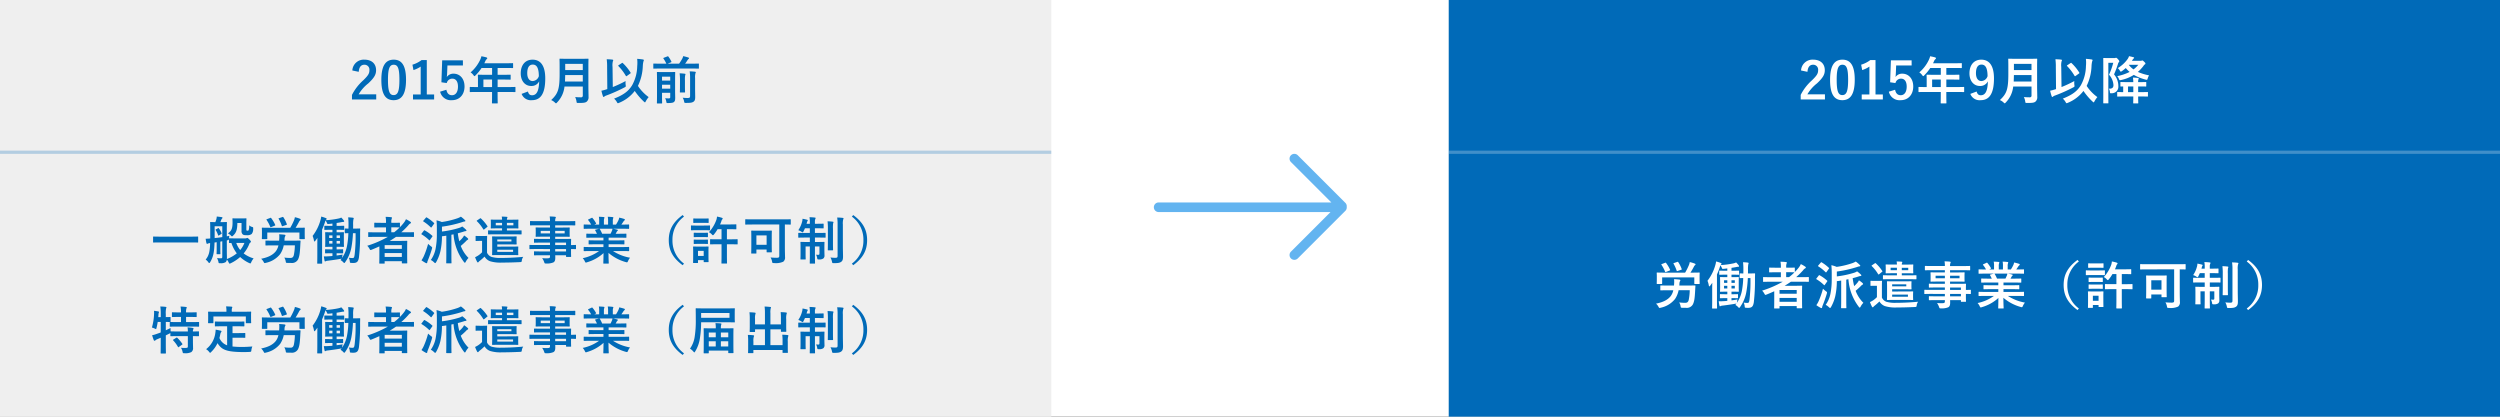 <svg xmlns="http://www.w3.org/2000/svg" xmlns:xlink="http://www.w3.org/1999/xlink" width="780" height="130" viewBox="0 0 780 130"><rect x="0" y="0" width="780" height="130" fill="#333333" stroke="none"/><defs><clipPath id="b"><rect width="780" height="130"/></clipPath></defs><g id="a" clip-path="url(#b)"><rect width="780" height="130" fill="#fff"/><path d="M0,0H328V130H0Z" fill="#efefef"/><path d="M0,0H328V130H0Z" transform="translate(452)" fill="#006ab8"/><path d="M-104.384-5.36c1.44,0,1.936.032,2.032.032.16,0,.176-.016.176-.16V-7.04c0-.144-.016-.16-.176-.16-.1,0-.592.032-2.032.032h-9.648c-1.44,0-1.936-.032-2.032-.032-.16,0-.176.016-.176.16v1.552c0,.144.016.16.176.16.1,0,.592-.032,2.032-.032Zm7.776-4.08c-.16.1-.176.112-.08.256A6.524,6.524,0,0,1-95.952-7.6c.048.144.144.128.384-.016L-94.96-8c.144-.1.144-.128.08-.288a5.858,5.858,0,0,0-.832-1.456c-.112-.16-.128-.144-.288-.048ZM-90.5-6.624c-1.328,0-1.776-.032-1.872-.032-.128,0-.144.016-.176.08a4.9,4.9,0,0,1,.112-.864l-.8.176V-9.3c0-1.424.032-2.176.032-2.272,0-.144-.016-.16-.176-.16-.112,0-.464.032-1.568.032h-.3c.1-.224.176-.464.3-.752a1.108,1.108,0,0,1,.224-.352.352.352,0,0,0,.144-.256c0-.1-.1-.16-.224-.192-.5-.08-1.04-.144-1.568-.192a4.028,4.028,0,0,1-.144.912c-.1.288-.176.544-.288.832-1.024,0-1.36-.032-1.456-.032-.16,0-.176.016-.176.16,0,.112.032.848.032,2.272v2.7a11.986,11.986,0,0,1-1.44.08c.08.464.144.944.256,1.36.048.16.1.24.208.24a.431.431,0,0,0,.24-.08,2.023,2.023,0,0,1,.7-.16c-.08,2.736-.4,3.936-1.392,5.152a3.338,3.338,0,0,1,.88.9c.08.112.16.176.224.176.1,0,.192-.1.3-.272.944-1.584,1.28-3.1,1.36-6.128l.672-.1v2.24c0,.864-.032,1.216-.032,1.312,0,.176.016.192.16.192h.864c.16,0,.176-.016.176-.192,0-.1-.032-.448-.032-1.312V-5.616c.192-.032.4-.064.608-.112V-.864c0,.352-.112.448-.32.448A10.785,10.785,0,0,1-96.288-.48,4.964,4.964,0,0,1-95.856.64c.08.5.08.5.592.48A2.747,2.747,0,0,0-93.6.784a1.178,1.178,0,0,0,.368-.8,3.206,3.206,0,0,1,.576.9c.128.256.176.368.3.368a1.048,1.048,0,0,0,.384-.144,12.313,12.313,0,0,0,2.9-1.92,10.85,10.85,0,0,0,2.8,1.872,1.278,1.278,0,0,0,.384.128c.112,0,.16-.112.288-.4a4.417,4.417,0,0,1,.736-1.168,9.506,9.506,0,0,1-3.12-1.552,10.747,10.747,0,0,0,1.744-2.9.93.93,0,0,1,.352-.5c.128-.08.176-.144.176-.272s-.128-.32-.5-.7c-.32-.32-.512-.464-.64-.464a.538.538,0,0,0-.224.08.893.893,0,0,1-.336.064Zm-2.576.592c.464-.08.48-.1.528-.5v1.184c0,.16.016.176.176.176.048,0,.224-.016.576-.016a10.648,10.648,0,0,0,1.68,3.232,11.456,11.456,0,0,1-3.1,1.776A2.477,2.477,0,0,0-93.2-.528c0-.656-.032-1.488-.032-2.208V-5.984Zm-1.568-.992c-.8.128-1.6.224-2.384.3V-10.4h2.384Zm6.9,1.824a7.824,7.824,0,0,1-1.312,2.208A7.332,7.332,0,0,1-90.288-5.2Zm-.9-6.224v2.432a1.362,1.362,0,0,0,.352,1.1c.3.256.624.272,1.28.272A2.195,2.195,0,0,0-85.472-8a2.418,2.418,0,0,0,.464-1.568c.032-.48-.016-.528-.224-.592a2.262,2.262,0,0,1-1.024-.544,4.188,4.188,0,0,1-.16,1.5.32.32,0,0,1-.336.176.429.429,0,0,1-.32-.08c-.064-.064-.064-.144-.064-.416v-1.856c0-.816.032-1.216.032-1.328,0-.16-.016-.176-.176-.176-.112,0-.4.032-1.328.032h-1.376c-.944,0-1.2-.032-1.3-.032-.176,0-.192.016-.192.176,0,.112.032.48.032,1.168,0,2.1-.464,2.624-1.456,3.376a2.957,2.957,0,0,1,.9.608c.176.208.288.3.384.3s.192-.08.368-.256c.992-.912,1.28-1.9,1.3-3.92ZM-72-4.448a16.731,16.731,0,0,1-.32,3.024c-.16.624-.448.9-1.04.9A14.152,14.152,0,0,1-75.3-.64,3.429,3.429,0,0,1-74.864.5c.08.512.08.512.56.528.384.016.7.016,1.136.016a2.155,2.155,0,0,0,2.16-1.1c.432-.912.576-1.9.7-4.352.016-.432.048-.864.08-1.328,0-.176-.032-.208-.208-.208-.1,0-.64.032-2.192.032h-2.624l.032-.448a2.038,2.038,0,0,1,.16-.88.545.545,0,0,0,.128-.32c0-.112-.112-.176-.3-.208-.48-.064-1.168-.112-1.664-.144a7.357,7.357,0,0,1,.032,1.312l-.048.688h-1.9c-1.568,0-2.1-.032-2.192-.032-.16,0-.176.016-.176.192v1.168c0,.16.016.176.176.176.1,0,.624-.032,2.192-.032h1.68a4.547,4.547,0,0,1-.832,1.856c-.912,1.12-2.272,1.856-4.56,2.32A3.454,3.454,0,0,1-81.76.7c.16.288.208.384.352.384a1.934,1.934,0,0,0,.368-.08,7.713,7.713,0,0,0,4.448-2.72,7.5,7.5,0,0,0,1.12-2.736Zm.224-5.488a22.653,22.653,0,0,0,1.152-2.016,1.51,1.51,0,0,1,.288-.336c.112-.1.144-.144.144-.24s-.08-.16-.224-.224A9.744,9.744,0,0,0-72-13.232a3.892,3.892,0,0,1-.224.848A18.366,18.366,0,0,1-73.44-9.936h-6.544c-1.488,0-2.032-.032-2.128-.032-.176,0-.192.016-.192.176,0,.112.032.384.032.944v.528c0,1.408-.032,1.632-.032,1.744,0,.16.016.176.192.176H-80.8c.176,0,.192-.016.192-.176V-8.448h10.032v1.872c0,.16.016.176.176.176h1.328c.16,0,.176-.016.176-.176,0-.1-.032-.336-.032-1.728v-.672c0-.432.032-.72.032-.816,0-.16-.016-.176-.176-.176-.112,0-.64.032-2.144.032ZM-80.7-12.624c-.192.064-.208.112-.112.256A12.47,12.47,0,0,1-79.68-10.24c.048.16.08.16.3.08l1.088-.432c.208-.08.208-.128.144-.272a10.334,10.334,0,0,0-1.232-2.08c-.112-.144-.112-.144-.3-.064Zm3.808-.32c-.224.08-.24.1-.144.256a11.641,11.641,0,0,1,.96,2.144c.064.16.08.16.32.08l1.088-.368c.208-.064.208-.112.144-.272a9.544,9.544,0,0,0-1.056-2.1c-.1-.128-.128-.144-.32-.08ZM-53.84-9.68c.016-.384.016-.768.016-1.168a8.738,8.738,0,0,1,.08-1.632,2.731,2.731,0,0,0,.112-.416c0-.08-.1-.144-.256-.176-.384-.048-1.008-.1-1.488-.112a17.363,17.363,0,0,1,.112,2.272c0,.416,0,.832-.016,1.232-.656,0-.9-.032-.976-.032-.16,0-.176.016-.176.176V-8.4c0,.16.016.176.176.176.08,0,.3-.016.944-.032a25.3,25.3,0,0,1-.432,4.064A9.926,9.926,0,0,1-57.28-.528l.048-.32a6.593,6.593,0,0,1,.128-.72c-.656.112-1.3.208-1.872.288v-.7h.208c1.168,0,1.536.032,1.632.032.176,0,.192-.016.192-.176v-.928c0-.16-.016-.176-.192-.176-.1,0-.464.032-1.632.032h-.208V-4h.4c1.2,0,1.6.032,1.7.032.176,0,.192-.016.192-.176,0-.1-.032-.464-.032-1.3V-7.072c0-.864.032-1.232.032-1.328,0-.144-.016-.16-.192-.16-.1,0-.5.032-1.7.032h-.4V-9.3h.448c1.248,0,1.664.032,1.76.032.144,0,.16-.016.16-.176v-.944c0-.16-.016-.176-.16-.176-.1,0-.512.032-1.76.032h-.448v-.9c.576-.08,1.12-.176,1.664-.288a2.7,2.7,0,0,1,.48-.048c.128,0,.208-.048.208-.176a.47.47,0,0,0-.1-.272,8.018,8.018,0,0,0-.816-.912,2.573,2.573,0,0,1-.688.272,25.464,25.464,0,0,1-4.16.56.456.456,0,0,1,.112-.128c.128-.112.192-.192.192-.3s-.1-.176-.256-.24a12.638,12.638,0,0,0-1.44-.464,6.2,6.2,0,0,1-.24,1.136,14.087,14.087,0,0,1-2.448,4.9,5.954,5.954,0,0,1,.416,1.456c.048.192.1.288.16.288.08,0,.176-.1.288-.24l.64-.88c-.016.64-.032,1.3-.032,1.84v3.6c0,1.552-.032,2.32-.032,2.416,0,.16.016.176.176.176h1.2c.16,0,.176-.016.176-.176,0-.08-.032-.864-.032-2.416V-9.36a24.032,24.032,0,0,0,.928-2.432,3.865,3.865,0,0,1,.144-.416,3.9,3.9,0,0,1,.448.784c.128.32.128.336.544.3.4-.032.784-.08,1.168-.128v.72h-.592c-1.248,0-1.664-.032-1.76-.032-.16,0-.176.016-.176.176v.944c0,.16.016.176.176.176.1,0,.512-.032,1.76-.032h.592v.768h-.384c-1.2,0-1.6-.032-1.7-.032-.176,0-.192.016-.192.16,0,.112.032.464.032,1.328V-5.44c0,.832-.032,1.184-.032,1.3,0,.16.016.176.192.176.1,0,.5-.032,1.7-.032h.384v.8h-.5c-1.168,0-1.536-.032-1.632-.032-.16,0-.176.016-.176.176v.928c0,.16.016.176.176.176.1,0,.464-.032,1.632-.032h.5v.848c-.448.048-.88.08-1.264.1-.544.032-.96.048-1.424.032.08.56.144.96.224,1.3.032.176.1.272.16.272a.412.412,0,0,0,.224-.08,1.662,1.662,0,0,1,.608-.144c1.36-.16,2.96-.4,3.968-.576a2.241,2.241,0,0,0,.368-.08l-.352.448a3.324,3.324,0,0,1,.88.7c.144.144.224.224.3.224.064,0,.128-.064.24-.208a11.513,11.513,0,0,0,1.968-4.592,32.127,32.127,0,0,0,.5-4.512h.816a48.808,48.808,0,0,1-.3,6.752c-.128.832-.192,1.008-.72,1.008a6.1,6.1,0,0,1-1.088-.112,3.787,3.787,0,0,1,.3,1.072c.048.512.048.512.352.544a6.039,6.039,0,0,0,.768.032c1.232,0,1.552-.576,1.744-1.76A59.306,59.306,0,0,0-51.648-8c0-.512.016-.976.032-1.52,0-.16-.032-.192-.192-.192-.1,0-.416.032-1.472.032Zm-4.1,4.688h-1.04v-.832h1.04Zm-3.36,0v-.832h1.024v.832Zm3.36-2.56v.8h-1.04v-.8Zm-3.36.8v-.8h1.024v.8Zm15.664,4.816c0,2.384-.032,2.928-.032,3.008,0,.16.016.176.176.176h1.328c.16,0,.176-.016.176-.176V.5h5.36v.512c0,.144.016.16.176.16h1.328c.176,0,.192-.016.192-.16,0-.1-.032-.56-.032-2.928v-1.6c0-1.584.032-2.064.032-2.16,0-.176-.016-.192-.192-.192-.1,0-.784.032-2.144.032h-3.12c.672-.4,1.312-.816,1.952-1.264h3.44c1.408,0,1.9.032,2,.032.144,0,.16-.016.16-.176V-8.4c0-.144-.016-.16-.16-.16-.1,0-.592.032-2,.032H-38.8A23.416,23.416,0,0,0-36.608-10.7a1.786,1.786,0,0,1,.656-.592.276.276,0,0,0,.176-.224.347.347,0,0,0-.192-.288,9,9,0,0,0-1.376-.8,4.606,4.606,0,0,1-.72,1.184,14.8,14.8,0,0,1-1.152,1.3v-1.216c0-.16-.016-.176-.192-.176-.1,0-.576.032-2.016.032h-.48v-.176a2.892,2.892,0,0,1,.112-1.1.787.787,0,0,0,.08-.32c0-.1-.1-.144-.256-.16-.544-.064-1.12-.1-1.728-.112a7.492,7.492,0,0,1,.128,1.648v.224h-1.456c-1.44,0-1.936-.032-2.032-.032-.16,0-.176.016-.176.176v1.136c0,.16.016.176.176.176.1,0,.592-.032,2.032-.032h1.456v1.536H-46.96c-1.408,0-1.888-.032-1.984-.032-.16,0-.176.016-.176.16v1.152c0,.16.016.176.176.176.1,0,.576-.032,1.984-.032h3.968A32.925,32.925,0,0,1-49.424-4.32a3.829,3.829,0,0,1,.7.928c.16.288.224.4.352.4a1.361,1.361,0,0,0,.352-.112c.816-.32,1.6-.672,2.384-1.024Zm1.648,1.1V-2.048h5.36V-.832Zm5.36-3.68v1.168h-5.36V-4.512Zm-.688-5.52a15.188,15.188,0,0,1-1.7,1.5h-.9v-1.536h.48c1.44,0,1.92.032,2.016.032Zm11.616,2.1a22.936,22.936,0,0,1-.416,4.656A9.1,9.1,0,0,1-29.584.112a3.919,3.919,0,0,1,1.008.736c.176.16.272.24.368.24.08,0,.16-.1.288-.3a13.244,13.244,0,0,0,1.312-3.328,22.275,22.275,0,0,0,.5-4.736c.432-.048.9-.112,1.36-.192V-1.2c0,1.424-.032,2.1-.032,2.208,0,.144.016.16.192.16h1.28c.16,0,.176-.016.176-.16,0-.1-.032-.784-.032-2.208V-7.76l.672-.128A16.024,16.024,0,0,0-19.248.736c.128.16.208.24.288.24.1,0,.16-.1.272-.3a4.831,4.831,0,0,1,.864-1.2A10.336,10.336,0,0,1-20.24-4.272c.576-.48,1.088-.944,1.552-1.408a2.257,2.257,0,0,1,.592-.5c.08-.048.176-.112.176-.208s-.048-.192-.192-.32a7.653,7.653,0,0,0-1.1-.832,3.354,3.354,0,0,1-.544.832,9.207,9.207,0,0,1-.944.976,20.177,20.177,0,0,1-.464-2.48c.64-.16,1.264-.336,1.84-.528a2.453,2.453,0,0,1,.608-.144c.16,0,.256-.1.256-.192s-.048-.16-.144-.256a9.912,9.912,0,0,0-1.184-1.008,3.914,3.914,0,0,1-1.056.48,30.3,30.3,0,0,1-5.264,1.1v-1.52a35.869,35.869,0,0,0,6.384-1.44,3,3,0,0,1,.672-.176c.144,0,.256-.08.256-.176,0-.112-.048-.16-.176-.288a9.693,9.693,0,0,0-1.232-1.04,5.742,5.742,0,0,1-1.056.5,27.09,27.09,0,0,1-4.9,1.168,9.377,9.377,0,0,0-1.648-.528A28.44,28.44,0,0,1-27.7-9.408ZM-32.5.208a9.833,9.833,0,0,0,1.3.816.72.72,0,0,0,.336.1c.112,0,.144-.1.16-.224a2.632,2.632,0,0,1,.192-.64c.448-1.1.9-2.352,1.28-3.648.112-.464.112-.464-.288-.752a7.7,7.7,0,0,1-.912-.784A25.6,25.6,0,0,1-31.76-1.1,7.353,7.353,0,0,1-32.5.208Zm.624-12.4c-.08.1-.112.144-.112.192,0,.032.032.064.112.112a13,13,0,0,1,2.256,1.808c.128.1.16.112.288-.048l.72-1.008a.381.381,0,0,0,.1-.176c0-.048-.032-.08-.1-.144a12.983,12.983,0,0,0-2.208-1.68c-.144-.08-.192-.08-.32.08Zm-.56,4.032a.411.411,0,0,0-.112.192c0,.032.048.064.128.112A12.534,12.534,0,0,1-30.144-6.1q.1.1.144.1c.048,0,.08-.032.128-.112l.72-1.024c.064-.1.1-.144.1-.192,0-.032-.032-.064-.1-.128a12.226,12.226,0,0,0-2.3-1.648c-.144-.08-.192-.08-.32.08ZM-8.848-4.048v-.7h3.92c1.264,0,1.856.032,1.952.032.16,0,.176-.016.176-.192,0-.1-.032-.3-.032-.832v-.5c0-.544.032-.752.032-.832,0-.16-.016-.176-.176-.176-.1,0-.688.032-1.952.032h-3.2c-1.344,0-2.048-.032-2.144-.032-.176,0-.192.016-.192.176,0,.1.032.608.032,1.664v2.16c0,1.072-.032,1.568-.032,1.68,0,.16.016.176.192.176.1,0,.816-.032,2.224-.032h3.5c1.344,0,1.968.032,2.064.032.176,0,.192-.016.192-.176,0-.1-.032-.336-.032-.9v-.544c0-.576.032-.816.032-.9,0-.16-.016-.176-.192-.176-.1,0-.72.032-2.064.032ZM-3.92-2.416H-8.848v-.672H-3.92Zm-.512-3.248H-8.848v-.624h4.416Zm.768-2.224c1.584,0,2.128.032,2.224.032.16,0,.176-.016.176-.176v-.9c0-.176-.016-.192-.176-.192-.1,0-.64.032-2.224.032H-5.84v-.656h1.312c1.472,0,1.984.032,2.1.032.16,0,.176-.016.176-.176,0-.1-.032-.3-.032-.88v-.672c0-.56.032-.768.032-.864,0-.16-.016-.176-.176-.176-.112,0-.624.032-2.1.032H-5.84a1.409,1.409,0,0,1,.08-.5.843.843,0,0,0,.08-.24c0-.1-.064-.144-.208-.16-.416-.032-1.04-.064-1.568-.08a5.758,5.758,0,0,1,.1.976H-8.592c-1.488,0-2.016-.032-2.1-.032-.176,0-.192.016-.192.176,0,.112.032.3.032.864v.672c0,.576-.032.768-.032.88,0,.16.016.176.192.176.08,0,.608-.032,2.1-.032H-7.36v.656H-9.344c-1.568,0-2.112-.032-2.208-.032-.16,0-.176.016-.176.192v.9c0,.16.016.176.176.176.1,0,.64-.032,2.208-.032Zm-.16-2.816H-5.84v-.752h2.016Zm-5.5,0v-.752H-7.36v.752Zm-2.72,5.04c0-.992.032-1.456.032-1.552,0-.16-.016-.176-.176-.176-.08,0-.336.032-1.168.032h-.928c-.832,0-1.056-.032-1.136-.032-.176,0-.192.016-.192.176V-6c0,.176.016.192.192.192.08,0,.3-.032,1.136-.032h.688v3.552a7.731,7.731,0,0,1-1.232,1.024,7.359,7.359,0,0,1-.944.512A12.5,12.5,0,0,0-15.152.672c.064.112.144.208.24.208a.251.251,0,0,0,.224-.144A1.428,1.428,0,0,1-14.336.4a17.84,17.84,0,0,0,1.52-1.344A3.407,3.407,0,0,0-11.12.5,11.075,11.075,0,0,0-7.376.928c1.664,0,3.568-.048,5.6-.144.512-.032.512-.032.592-.544a2.5,2.5,0,0,1,.432-1.1c-2.384.224-4.816.336-6.88.336a10.043,10.043,0,0,1-3.024-.32A2.484,2.484,0,0,1-12.048-2.16Zm.016-4.5c.176-.112.176-.16.1-.288a12.806,12.806,0,0,0-2.016-2.384c-.064-.048-.1-.08-.144-.08s-.1.032-.192.1l-.832.56c-.176.128-.208.176-.08.288a11.9,11.9,0,0,1,1.968,2.5c.064.08.1.112.144.112s.1-.032.192-.1ZM7.6-3.3v.752H4.976c-1.568,0-2.1-.032-2.192-.032-.16,0-.176.016-.176.192v.864c0,.176.016.192.176.192.1,0,.624-.032,2.192-.032H7.6v.368c0,.464-.144.576-.832.592A10.922,10.922,0,0,1,5.152-.464,5.158,5.158,0,0,1,5.776.752c.16.448.16.464.64.464A5.179,5.179,0,0,0,8.672.864C9.1.608,9.248.176,9.248-.56c0-.24,0-.512-.016-.8h3.376v.352c0,.16.016.176.176.176h1.232c.16,0,.176-.016.176-.176,0-.1-.032-.512-.032-1.472V-3.3c.944.016,1.312.032,1.392.032.144,0,.16-.016.16-.176V-4.4c0-.16-.016-.176-.16-.176-.08,0-.448.032-1.392.032v-.368c0-.912.032-1.3.032-1.392,0-.16-.016-.176-.176-.176-.08,0-.64.032-2.208.032H9.216v-.7h2.128c1.568,0,2.128.032,2.24.032.16,0,.176-.016.176-.192,0-.1-.032-.3-.032-.832v-.864c0-.528.032-.736.032-.832,0-.176-.016-.192-.176-.192-.112,0-.672.032-2.24.032H9.216v-.7H13.28c1.44,0,1.936.032,2.032.032.16,0,.176-.016.176-.176v-1.008c0-.16-.016-.176-.176-.176-.1,0-.592.032-2.032.032H9.216a2.48,2.48,0,0,1,.1-.9.621.621,0,0,0,.1-.3c0-.1-.112-.16-.256-.176-.56-.064-1.072-.08-1.664-.1A7.65,7.65,0,0,1,7.6-12H3.568c-1.44,0-1.936-.032-2.032-.032-.16,0-.176.016-.176.176v1.008c0,.16.016.176.176.176.1,0,.592-.032,2.032-.032H7.6v.7H5.536c-1.568,0-2.128-.032-2.224-.032-.176,0-.192.016-.192.192,0,.1.032.3.032.832v.864c0,.528-.032.736-.032.832,0,.176.016.192.192.192.1,0,.656-.032,2.224-.032H7.6v.7H4.96c-1.552,0-2.08-.032-2.176-.032-.16,0-.176.016-.176.176v.88c0,.144.016.16.176.16.1,0,.624-.032,2.176-.032H7.6v.752H3.312c-1.392,0-1.872-.032-1.968-.032-.144,0-.16.016-.16.176v.96c0,.16.016.176.16.176.1,0,.576-.032,1.968-.032Zm5.008-2v.752H9.216V-5.3ZM9.216-2.544V-3.3h3.392v.752Zm2.96-5.632H9.216v-.8h2.96Zm-7.472,0v-.8H7.6v.8Zm18.208,5.5a13.288,13.288,0,0,1-5.1,2.224,3.819,3.819,0,0,1,.64.96c.144.3.208.416.352.416a1.228,1.228,0,0,0,.368-.1A12.96,12.96,0,0,0,24.3-2.032c-.016,1.9-.064,2.832-.064,3.1,0,.16.016.176.16.176h1.36c.16,0,.176-.016.176-.176,0-.272-.08-1.264-.08-3.168A13.97,13.97,0,0,0,31.232.768a1.712,1.712,0,0,0,.368.08c.16,0,.224-.112.352-.416a4.538,4.538,0,0,1,.624-1.024,14.518,14.518,0,0,1-5.328-2.08H30.1c1.44,0,1.92.032,2.016.032.16,0,.176-.016.176-.176V-3.76c0-.176-.016-.192-.176-.192-.1,0-.576.032-2.016.032H25.888v-.864h2.544c1.568,0,2.112.032,2.208.032.16,0,.176-.016.176-.176V-5.84c0-.176-.016-.192-.176-.192-.1,0-.64.032-2.208.032H25.888v-.848H29.12c1.536,0,2.048.032,2.144.032.16,0,.176-.016.176-.16V-7.92c0-.16-.016-.176-.176-.176-.1,0-.608.032-2.144.032H28.08l.288-.512a1.115,1.115,0,0,1,.224-.336.278.278,0,0,0,.176-.24c0-.1-.08-.16-.208-.192-.48-.128-.848-.208-1.264-.288h2.8c1.44,0,1.92.032,2.016.032.16,0,.176-.016.176-.176v-.992c0-.176-.016-.192-.176-.192-.1,0-.576.032-2.016.032h-.224c.224-.32.448-.64.656-.976a1.613,1.613,0,0,1,.272-.3.33.33,0,0,0,.16-.272c0-.08-.064-.16-.208-.208A13.41,13.41,0,0,0,29.2-13.1a3.057,3.057,0,0,1-.272.864,11.864,11.864,0,0,1-.736,1.312H27.2v-1.056a2.5,2.5,0,0,1,.1-.88.753.753,0,0,0,.064-.256c0-.08-.064-.128-.208-.144a15.4,15.4,0,0,0-1.536-.112,6.347,6.347,0,0,1,.1,1.408v1.04h-1.3v-1.056a2.5,2.5,0,0,1,.1-.88.841.841,0,0,0,.064-.272q0-.12-.192-.144c-.432-.048-1.056-.08-1.552-.1a6.271,6.271,0,0,1,.1,1.392v1.056H21.44l.384-.192c.208-.112.208-.128.128-.272a9.552,9.552,0,0,0-1.072-1.552c-.1-.128-.144-.144-.3-.064l-.928.432c-.192.1-.224.16-.128.272a7.6,7.6,0,0,1,.912,1.376H20.32c-1.44,0-1.92-.032-2.016-.032-.176,0-.192.016-.192.192v.992c0,.16.016.176.192.176.1,0,.576-.032,2.016-.032h2.56l-1.04.288c-.208.064-.192.128-.112.272.176.3.336.624.512,1.008h-.976c-1.536,0-2.048-.032-2.144-.032-.176,0-.192.016-.192.176v.944c0,.144.016.16.192.16.1,0,.608-.032,2.144-.032h3.008V-6H22.016c-1.552,0-2.112-.032-2.208-.032-.16,0-.16.016-.16.192v.912c0,.16,0,.176.16.176.1,0,.656-.032,2.208-.032h2.256v.864H20.32c-1.44,0-1.92-.032-2.016-.032-.176,0-.192.016-.192.192v.944c0,.16.016.176.192.176.1,0,.576-.032,2.016-.032Zm.96-5.392a10.038,10.038,0,0,0-.72-1.44c-.048-.064-.08-.112-.128-.128H27.1a2.931,2.931,0,0,1-.176.64c-.16.384-.288.656-.432.928Zm25.12-5.84c-3.072,2.24-4.336,4.672-4.336,7.824S45.92-.5,48.992,1.744l.416-.5a8.832,8.832,0,0,1-3.6-7.328,8.832,8.832,0,0,1,3.6-7.328ZM61.12-4.784v3.328c0,1.616-.032,2.416-.032,2.512,0,.16.016.176.16.176h1.408c.16,0,.176-.016.176-.176,0-.08-.032-.9-.032-2.512V-4.784h1.072c1.5,0,2.016.032,2.112.032.144,0,.16-.016.16-.192V-6.192c0-.16-.016-.176-.16-.176-.1,0-.608.032-2.112.032H62.8V-9.488h.96c1.28,0,1.712.032,1.808.032.16,0,.176-.016.176-.176v-1.2c0-.16-.016-.176-.176-.176-.1,0-.528.032-1.808.032h-3.1a9.9,9.9,0,0,0,.4-.992,1.582,1.582,0,0,1,.272-.576.358.358,0,0,0,.144-.272c0-.1-.1-.176-.272-.24a10.9,10.9,0,0,0-1.5-.368,4.545,4.545,0,0,1-.16.912A11.182,11.182,0,0,1,57.184-8.56a3.031,3.031,0,0,1,.912.7c.16.176.256.256.336.256.1,0,.192-.1.352-.288a10.941,10.941,0,0,0,1.1-1.6H61.12v3.152h-1.3c-1.488,0-2-.032-2.1-.032-.16,0-.176.016-.176.176v1.248c0,.176.016.192.176.192.1,0,.608-.032,2.1-.032Zm-4.08,2.1c0-.752.032-1.136.032-1.232,0-.16-.016-.176-.176-.176-.112,0-.432.032-1.472.032H53.888c-1.024,0-1.36-.032-1.456-.032-.176,0-.192.016-.192.176,0,.112.032.5.032,1.5v1.072C52.272.432,52.24.784,52.24.9c0,.144.016.16.192.16H53.6c.16,0,.176-.016.176-.16V.16h1.776V.608c0,.16.016.176.176.176H56.9c.16,0,.176-.016.176-.176,0-.1-.032-.448-.032-2.144Zm-1.488-.048v1.584H53.776V-2.736Zm-2.1-7.888c-1.216,0-1.616-.032-1.712-.032-.144,0-.16.016-.16.176v1.136c0,.176.016.192.16.192.1,0,.5-.032,1.712-.032h2.192c1.216,0,1.616.032,1.712.032.16,0,.176-.016.176-.192V-10.48c0-.16-.016-.176-.176-.176-.1,0-.5.032-1.712.032Zm.48-2.192c-1.04,0-1.36-.032-1.456-.032-.16,0-.176.016-.176.176v1.056c0,.16.016.176.176.176.1,0,.416-.032,1.456-.032h1.536c1.024,0,1.344.032,1.44.032.176,0,.192-.016.192-.176v-1.056c0-.16-.016-.176-.192-.176-.1,0-.416.032-1.44.032Zm.048,4.448c-.976,0-1.264-.032-1.36-.032-.16,0-.176.016-.176.176v1.04c0,.16.016.176.176.176.1,0,.384-.032,1.36-.032h1.36c.976,0,1.248.032,1.344.032.176,0,.192-.016.192-.176v-1.04c0-.16-.016-.176-.192-.176-.1,0-.368.032-1.344.032Zm0,2.144c-.976,0-1.264-.032-1.36-.032-.16,0-.176.016-.176.176v1.024c0,.16.016.176.176.176.1,0,.384-.032,1.36-.032h1.36c.976,0,1.248.032,1.344.032.176,0,.192-.016.192-.176V-6.08c0-.16-.016-.176-.192-.176-.1,0-.368.032-1.344.032ZM79.136-10.96v9.792c0,.48-.208.592-.784.592-.592,0-1.344-.032-1.936-.1A3.812,3.812,0,0,1,76.88.56c.1.512.1.512.608.512a5.617,5.617,0,0,0,2.88-.416,1.637,1.637,0,0,0,.56-1.488c0-.656-.048-1.424-.048-3.12V-10.96c1.12.016,1.568.032,1.664.032.16,0,.176-.016.176-.176v-1.312c0-.16-.016-.176-.176-.176-.1,0-.592.032-2,.032H70.688c-1.408,0-1.9-.032-2-.032-.16,0-.176.016-.176.176V-11.1c0,.16.016.176.176.176.1,0,.592-.032,2-.032ZM71.824-1.888c.16,0,.176-.016.176-.176V-3.136h3.184v.688c0,.16.016.176.192.176H76.64c.16,0,.176-.016.176-.176,0-.1-.032-.544-.032-2.88V-7.12c0-1.184.032-1.664.032-1.76,0-.16-.016-.176-.176-.176-.112,0-.528.032-1.792.032h-2.5c-1.248,0-1.68-.032-1.792-.032-.16,0-.176.016-.176.176,0,.112.032.592.032,2.128v1.68c0,2.448-.032,2.9-.032,3.008,0,.16.016.176.176.176ZM72-7.552h3.184v2.928H72Zm16.672-3.632H87.648l.1-.336a1.321,1.321,0,0,1,.16-.464.5.5,0,0,0,.112-.272c0-.1-.048-.144-.24-.192a13.059,13.059,0,0,0-1.392-.3A3.982,3.982,0,0,1,86.3-12a8.674,8.674,0,0,1-1.232,2.832,3.863,3.863,0,0,1,.976.464.9.9,0,0,0,.384.192c.112,0,.176-.112.288-.352q.216-.408.432-.912h1.52V-8.32H87.328c-1.488,0-2-.032-2.1-.032-.16,0-.176.016-.176.176V-7.04c0,.176.016.192.176.192.1,0,.608-.032,2.1-.032h1.344V-5.5H87.9c-1.392,0-1.872-.032-1.984-.032-.16,0-.176.016-.176.176,0,.112.032.5.032,1.456v2.1c0,1.04-.032,1.472-.032,1.584,0,.16.016.176.176.176H87.2c.16,0,.176-.016.176-.176,0-.1-.032-.544-.032-1.5V-4.1h1.328v2.128c0,1.968-.032,2.944-.032,3.056,0,.144.016.16.176.16h1.3c.16,0,.176-.016.176-.16,0-.1-.032-1.1-.032-3.072V-4.1h1.408v2.208c0,.3-.112.4-.368.4a6.47,6.47,0,0,1-.7-.048,3.019,3.019,0,0,1,.352,1.008c.08.464.08.48.576.48a2.141,2.141,0,0,0,1.344-.3,1.144,1.144,0,0,0,.368-1.024c0-.432-.032-.912-.032-1.808v-.56c0-1.024.032-1.52.032-1.616,0-.16-.016-.176-.176-.176-.112,0-.576.032-1.968.032h-.832V-6.88h1.072c1.488,0,1.984.032,2.08.032.16,0,.176-.016.176-.192V-8.176c0-.16-.016-.176-.176-.176-.1,0-.592.032-2.08.032H90.256V-9.776h.768c1.264,0,1.68.032,1.776.032.16,0,.176-.016.176-.176v-1.12c0-.16-.016-.176-.176-.176-.1,0-.512.032-1.776.032h-.768v-.544a2.107,2.107,0,0,1,.1-.88,1,1,0,0,0,.112-.352c0-.1-.1-.16-.24-.16-.512-.064-1.056-.1-1.664-.112a8.2,8.2,0,0,1,.112,1.52Zm10.3.288a5.488,5.488,0,0,1,.1-1.616.761.761,0,0,0,.112-.336c0-.08-.1-.16-.272-.176a14.725,14.725,0,0,0-1.712-.1,13.086,13.086,0,0,1,.128,2.256v9.68c0,.512-.16.624-.688.624a12.372,12.372,0,0,1-1.536-.1A4.6,4.6,0,0,1,95.568.592c.112.512.112.512.592.512,1.408,0,1.84-.112,2.288-.416.464-.32.576-.848.576-1.632,0-.8-.048-2.08-.048-3.2ZM94.3-5.184c0,1.36-.032,2.016-.032,2.112,0,.16.016.176.176.176h1.28c.176,0,.192-.016.192-.176,0-.1-.032-.752-.032-2.112V-9.6a10.917,10.917,0,0,1,.048-1.712,1.293,1.293,0,0,0,.112-.352c0-.1-.08-.16-.24-.176-.544-.064-1.056-.1-1.616-.112A16.86,16.86,0,0,1,94.3-9.584Zm7.488-8.224a8.832,8.832,0,0,1,3.6,7.328,8.832,8.832,0,0,1-3.6,7.328l.416.5c3.072-2.24,4.336-4.672,4.336-7.824s-1.264-5.584-4.336-7.824Zm-205.6,37.28c1.184.016,1.632.032,1.712.032.16,0,.176-.016.176-.176V22.56c0-.16-.016-.176-.176-.176-.08,0-.528.032-1.712.032a1.248,1.248,0,0,1,.1-.64.506.506,0,0,0,.1-.272c0-.08-.1-.16-.256-.192a13.787,13.787,0,0,0-1.632-.176,6.043,6.043,0,0,1,.112,1.28h-3.152c-1.52,0-2.032-.032-2.128-.032h-.08c-.032-.352-.048-.752-.048-1.056-.512.272-1.008.5-1.472.72V19.44c.816.016,1.152.032,1.264.032-.032.032-.032.064-.032.144v1.136c0,.16.016.176.176.176.1,0,.624-.032,2.16-.032h4.512c1.52,0,2.048.032,2.128.032.16,0,.176-.016.176-.176V19.616c0-.144-.016-.16-.176-.16-.08,0-.608.032-2.128.032h-1.76v-1.6h1.12c1.44,0,1.92.032,2.016.032.16,0,.176-.016.176-.176V16.608c0-.16-.016-.176-.176-.176-.1,0-.576.032-2.016.032h-1.12a3.625,3.625,0,0,1,.112-1.216.817.817,0,0,0,.1-.32c0-.1-.1-.144-.256-.16-.56-.064-1.056-.112-1.68-.128a9.163,9.163,0,0,1,.144,1.824h-.656c-1.424,0-1.888-.032-1.984-.032-.176,0-.192.016-.192.176v1.136c0,.16.016.176.192.176.1,0,.56-.032,1.984-.032h.656v1.6H-108.7c-1.456,0-2-.032-2.128-.032.032-.016.048-.064.048-.16V18.064c0-.144-.016-.16-.192-.16-.08,0-.416.032-1.3.032v-.928a6.571,6.571,0,0,1,.1-1.776.89.89,0,0,0,.1-.336c0-.08-.1-.144-.256-.16-.56-.064-1.04-.1-1.648-.112a17.012,17.012,0,0,1,.128,2.416v.9h-.768l.064-.784a1.858,1.858,0,0,1,.08-.544.531.531,0,0,0,.08-.256c0-.1-.064-.144-.256-.192-.4-.08-.88-.144-1.3-.192a7.4,7.4,0,0,1,.016,1.024,17.433,17.433,0,0,1-.672,4.192,5.788,5.788,0,0,1,.88.32,1.029,1.029,0,0,0,.368.16c.1,0,.128-.112.192-.384a17.013,17.013,0,0,0,.368-1.84h.944v3.28q-.6.24-1.2.432a8.124,8.124,0,0,1-1.488.432,14.8,14.8,0,0,0,.528,1.552c.064.144.128.176.24.176a.384.384,0,0,0,.272-.144,1.593,1.593,0,0,1,.528-.32l1.12-.48V26.32c0,1.808-.032,2.7-.032,2.8,0,.16.016.176.176.176h1.28c.176,0,.192-.016.192-.176,0-.08-.032-.992-.032-2.816V23.632c.384-.192.768-.368,1.12-.56a2.467,2.467,0,0,0,.3-.16v.816c0,.16.016.176.176.176.1,0,.608-.032,2.128-.032h3.152V27.04c0,.352-.1.48-.448.5a12.278,12.278,0,0,1-1.712-.032,3.432,3.432,0,0,1,.5,1.2c.112.512.128.5.608.5a4.172,4.172,0,0,0,2.128-.352,1.478,1.478,0,0,0,.544-1.36c0-.56-.032-1.248-.032-1.984Zm-6.064,1.056c-.176.112-.192.144-.08.288a9.946,9.946,0,0,1,1.472,2c.032.08.064.128.112.128s.1-.032.192-.1l.96-.688c.176-.128.192-.16.1-.3a12.716,12.716,0,0,0-1.552-1.856c-.112-.112-.16-.112-.336-.016ZM-93.136,20.8v5.936a3.991,3.991,0,0,1-2.4-2.288c.112-.4.208-.816.288-1.264a1.34,1.34,0,0,1,.208-.5.5.5,0,0,0,.144-.3c0-.112-.08-.176-.3-.224-.464-.112-.992-.224-1.52-.3a7.622,7.622,0,0,1-.1,1.024,7.575,7.575,0,0,1-2.88,5.056,3.479,3.479,0,0,1,.928.832c.16.208.24.3.32.3.1,0,.192-.1.352-.272a9.115,9.115,0,0,0,1.952-2.736c1.264,1.9,2.384,2.768,8.112,2.784.64,0,1.28-.016,1.888-.048.5-.048.512-.048.576-.544a4.388,4.388,0,0,1,.3-1.152c-1.056.08-2.192.144-3.1.144a26.988,26.988,0,0,1-3.088-.144V24.368H-89.5c1.312,0,1.744.032,1.84.032.176,0,.192-.016.192-.16V23.072c0-.16-.016-.176-.192-.176-.1,0-.528.032-1.84.032h-1.952V20.8h1.36c1.536,0,2.064.032,2.16.032.16,0,.176-.016.176-.176V19.488c0-.16-.016-.176-.176-.176-.1,0-.624.032-2.16.032h-4.512c-1.552,0-2.064-.032-2.16-.032-.176,0-.192.016-.192.176v1.168c0,.16.016.176.192.176.1,0,.608-.032,2.16-.032Zm1.456-4.544V16.1a2.864,2.864,0,0,1,.064-.96.748.748,0,0,0,.1-.3c0-.1-.1-.144-.24-.16-.544-.048-1.12-.08-1.712-.08a6.441,6.441,0,0,1,.112,1.52v.144h-3.424c-1.5,0-2.016-.032-2.128-.032-.16,0-.176.016-.176.16,0,.112.032.384.032.976V17.9c0,1.424-.032,1.648-.032,1.76,0,.16.016.176.176.176h1.3c.176,0,.192-.016.192-.176V17.728H-87.3v1.936c0,.16.016.176.176.176h1.312c.16,0,.176-.016.176-.176,0-.1-.032-.336-.032-1.76v-.688c0-.448.032-.72.032-.832,0-.144-.016-.16-.176-.16-.1,0-.624.032-2.112.032Zm19.68,7.3a16.731,16.731,0,0,1-.32,3.024c-.16.624-.448.9-1.04.9A14.152,14.152,0,0,1-75.3,27.36a3.429,3.429,0,0,1,.432,1.136c.08.512.08.512.56.528.384.016.7.016,1.136.016a2.155,2.155,0,0,0,2.16-1.1c.432-.912.576-1.9.7-4.352.016-.432.048-.864.08-1.328,0-.176-.032-.208-.208-.208-.1,0-.64.032-2.192.032h-2.624l.032-.448a2.038,2.038,0,0,1,.16-.88.545.545,0,0,0,.128-.32c0-.112-.112-.176-.3-.208-.48-.064-1.168-.112-1.664-.144a7.357,7.357,0,0,1,.032,1.312l-.048.688h-1.9c-1.568,0-2.1-.032-2.192-.032-.16,0-.176.016-.176.192v1.168c0,.16.016.176.176.176.1,0,.624-.032,2.192-.032h1.68a4.547,4.547,0,0,1-.832,1.856c-.912,1.12-2.272,1.856-4.56,2.32a3.454,3.454,0,0,1,.768.976c.16.288.208.384.352.384a1.934,1.934,0,0,0,.368-.08,7.713,7.713,0,0,0,4.448-2.72,7.5,7.5,0,0,0,1.12-2.736Zm.224-5.488a22.653,22.653,0,0,0,1.152-2.016,1.51,1.51,0,0,1,.288-.336c.112-.1.144-.144.144-.24s-.08-.16-.224-.224A9.744,9.744,0,0,0-72,14.768a3.892,3.892,0,0,1-.224.848,18.366,18.366,0,0,1-1.216,2.448h-6.544c-1.488,0-2.032-.032-2.128-.032-.176,0-.192.016-.192.176,0,.112.032.384.032.944v.528c0,1.408-.032,1.632-.032,1.744,0,.16.016.176.192.176H-80.8c.176,0,.192-.016.192-.176V19.552h10.032v1.872c0,.16.016.176.176.176h1.328c.16,0,.176-.016.176-.176,0-.1-.032-.336-.032-1.728v-.672c0-.432.032-.72.032-.816,0-.16-.016-.176-.176-.176-.112,0-.64.032-2.144.032ZM-80.7,15.376c-.192.064-.208.112-.112.256A12.47,12.47,0,0,1-79.68,17.76c.048.16.08.16.3.08l1.088-.432c.208-.08.208-.128.144-.272a10.334,10.334,0,0,0-1.232-2.08c-.112-.144-.112-.144-.3-.064Zm3.808-.32c-.224.08-.24.1-.144.256a11.641,11.641,0,0,1,.96,2.144c.064.16.08.16.32.08l1.088-.368c.208-.064.208-.112.144-.272a9.544,9.544,0,0,0-1.056-2.1c-.1-.128-.128-.144-.32-.08ZM-53.84,18.32c.016-.384.016-.768.016-1.168a8.738,8.738,0,0,1,.08-1.632,2.731,2.731,0,0,0,.112-.416c0-.08-.1-.144-.256-.176-.384-.048-1.008-.1-1.488-.112a17.363,17.363,0,0,1,.112,2.272c0,.416,0,.832-.016,1.232-.656,0-.9-.032-.976-.032-.16,0-.176.016-.176.176V19.6c0,.16.016.176.176.176.08,0,.3-.016.944-.032a25.3,25.3,0,0,1-.432,4.064,9.926,9.926,0,0,1-1.536,3.664l.048-.32a6.593,6.593,0,0,1,.128-.72c-.656.112-1.3.208-1.872.288v-.7h.208c1.168,0,1.536.032,1.632.032.176,0,.192-.016.192-.176v-.928c0-.16-.016-.176-.192-.176-.1,0-.464.032-1.632.032h-.208V24h.4c1.2,0,1.6.032,1.7.032.176,0,.192-.016.192-.176,0-.1-.032-.464-.032-1.3V20.928c0-.864.032-1.232.032-1.328,0-.144-.016-.16-.192-.16-.1,0-.5.032-1.7.032h-.4V18.7h.448c1.248,0,1.664.032,1.76.032.144,0,.16-.016.16-.176v-.944c0-.16-.016-.176-.16-.176-.1,0-.512.032-1.76.032h-.448v-.9c.576-.08,1.12-.176,1.664-.288a2.7,2.7,0,0,1,.48-.048c.128,0,.208-.048.208-.176a.47.47,0,0,0-.1-.272,8.018,8.018,0,0,0-.816-.912,2.573,2.573,0,0,1-.688.272,25.464,25.464,0,0,1-4.16.56.456.456,0,0,1,.112-.128c.128-.112.192-.192.192-.3s-.1-.176-.256-.24a12.638,12.638,0,0,0-1.44-.464,6.2,6.2,0,0,1-.24,1.136,14.087,14.087,0,0,1-2.448,4.9,5.954,5.954,0,0,1,.416,1.456c.048.192.1.288.16.288.08,0,.176-.1.288-.24l.64-.88c-.016.64-.032,1.3-.032,1.84v3.6c0,1.552-.032,2.32-.032,2.416,0,.16.016.176.176.176h1.2c.16,0,.176-.016.176-.176,0-.08-.032-.864-.032-2.416V18.64a24.032,24.032,0,0,0,.928-2.432,3.865,3.865,0,0,1,.144-.416,3.9,3.9,0,0,1,.448.784c.128.32.128.336.544.3.4-.032.784-.08,1.168-.128v.72h-.592c-1.248,0-1.664-.032-1.76-.032-.16,0-.176.016-.176.176v.944c0,.16.016.176.176.176.1,0,.512-.032,1.76-.032h.592v.768h-.384c-1.2,0-1.6-.032-1.7-.032-.176,0-.192.016-.192.16,0,.112.032.464.032,1.328V22.56c0,.832-.032,1.184-.032,1.3,0,.16.016.176.192.176.1,0,.5-.032,1.7-.032h.384v.8h-.5c-1.168,0-1.536-.032-1.632-.032-.16,0-.176.016-.176.176v.928c0,.16.016.176.176.176.1,0,.464-.032,1.632-.032h.5v.848c-.448.048-.88.08-1.264.1-.544.032-.96.048-1.424.032.08.56.144.96.224,1.3.032.176.1.272.16.272a.412.412,0,0,0,.224-.08,1.662,1.662,0,0,1,.608-.144c1.36-.16,2.96-.4,3.968-.576a2.241,2.241,0,0,0,.368-.08l-.352.448a3.324,3.324,0,0,1,.88.7c.144.144.224.224.3.224.064,0,.128-.064.24-.208a11.513,11.513,0,0,0,1.968-4.592,32.127,32.127,0,0,0,.5-4.512h.816a48.808,48.808,0,0,1-.3,6.752c-.128.832-.192,1.008-.72,1.008a6.1,6.1,0,0,1-1.088-.112,3.787,3.787,0,0,1,.3,1.072c.048.512.048.512.352.544a6.039,6.039,0,0,0,.768.032c1.232,0,1.552-.576,1.744-1.76A59.306,59.306,0,0,0-51.648,20c0-.512.016-.976.032-1.52,0-.16-.032-.192-.192-.192-.1,0-.416.032-1.472.032Zm-4.1,4.688h-1.04v-.832h1.04Zm-3.36,0v-.832h1.024v.832Zm3.36-2.56v.8h-1.04v-.8Zm-3.36.8v-.8h1.024v.8Zm15.664,4.816c0,2.384-.032,2.928-.032,3.008,0,.16.016.176.176.176h1.328c.16,0,.176-.016.176-.176V28.5h5.36v.512c0,.144.016.16.176.16h1.328c.176,0,.192-.016.192-.16,0-.1-.032-.56-.032-2.928v-1.6c0-1.584.032-2.064.032-2.16,0-.176-.016-.192-.192-.192-.1,0-.784.032-2.144.032h-3.12c.672-.4,1.312-.816,1.952-1.264h3.44c1.408,0,1.9.032,2,.032.144,0,.16-.016.16-.176V19.6c0-.144-.016-.16-.16-.16-.1,0-.592.032-2,.032H-38.8A23.416,23.416,0,0,0-36.608,17.3a1.786,1.786,0,0,1,.656-.592.276.276,0,0,0,.176-.224.347.347,0,0,0-.192-.288,9,9,0,0,0-1.376-.8,4.606,4.606,0,0,1-.72,1.184,14.8,14.8,0,0,1-1.152,1.3V16.656c0-.16-.016-.176-.192-.176-.1,0-.576.032-2.016.032h-.48v-.176a2.892,2.892,0,0,1,.112-1.1.787.787,0,0,0,.08-.32c0-.1-.1-.144-.256-.16-.544-.064-1.12-.1-1.728-.112a7.492,7.492,0,0,1,.128,1.648v.224h-1.456c-1.44,0-1.936-.032-2.032-.032-.16,0-.176.016-.176.176v1.136c0,.16.016.176.176.176.1,0,.592-.032,2.032-.032h1.456v1.536H-46.96c-1.408,0-1.888-.032-1.984-.032-.16,0-.176.016-.176.16v1.152c0,.16.016.176.176.176.1,0,.576-.032,1.984-.032h3.968a32.925,32.925,0,0,1-6.432,2.784,3.829,3.829,0,0,1,.7.928c.16.288.224.4.352.4a1.361,1.361,0,0,0,.352-.112c.816-.32,1.6-.672,2.384-1.024Zm1.648,1.1V25.952h5.36v1.216Zm5.36-3.68v1.168h-5.36V23.488Zm-.688-5.52a15.188,15.188,0,0,1-1.7,1.5h-.9V17.936h.48c1.44,0,1.92.032,2.016.032Zm11.616,2.1a22.936,22.936,0,0,1-.416,4.656,9.1,9.1,0,0,1-1.472,3.392,3.919,3.919,0,0,1,1.008.736c.176.16.272.24.368.24.08,0,.16-.1.288-.3a13.245,13.245,0,0,0,1.312-3.328,22.275,22.275,0,0,0,.5-4.736c.432-.048.9-.112,1.36-.192V26.8c0,1.424-.032,2.1-.032,2.208,0,.144.016.16.192.16h1.28c.16,0,.176-.016.176-.16,0-.1-.032-.784-.032-2.208V20.24l.672-.128a16.024,16.024,0,0,0,3.248,8.624c.128.16.208.24.288.24.1,0,.16-.1.272-.3a4.831,4.831,0,0,1,.864-1.2,10.336,10.336,0,0,1-2.416-3.744c.576-.48,1.088-.944,1.552-1.408a2.257,2.257,0,0,1,.592-.5c.08-.048.176-.112.176-.208s-.048-.192-.192-.32a7.652,7.652,0,0,0-1.1-.832,3.354,3.354,0,0,1-.544.832,9.207,9.207,0,0,1-.944.976,20.177,20.177,0,0,1-.464-2.48c.64-.16,1.264-.336,1.84-.528a2.453,2.453,0,0,1,.608-.144c.16,0,.256-.1.256-.192s-.048-.16-.144-.256a9.912,9.912,0,0,0-1.184-1.008,3.914,3.914,0,0,1-1.056.48,30.3,30.3,0,0,1-5.264,1.1v-1.52a35.869,35.869,0,0,0,6.384-1.44,3,3,0,0,1,.672-.176c.144,0,.256-.08.256-.176,0-.112-.048-.16-.176-.288a9.693,9.693,0,0,0-1.232-1.04,5.742,5.742,0,0,1-1.056.5,27.09,27.09,0,0,1-4.9,1.168,9.377,9.377,0,0,0-1.648-.528,28.44,28.44,0,0,1,.112,2.848Zm-4.8,8.144a9.833,9.833,0,0,0,1.3.816.72.72,0,0,0,.336.1c.112,0,.144-.1.16-.224a2.632,2.632,0,0,1,.192-.64c.448-1.1.9-2.352,1.28-3.648.112-.464.112-.464-.288-.752a7.7,7.7,0,0,1-.912-.784A25.6,25.6,0,0,1-31.76,26.9,7.353,7.353,0,0,1-32.5,28.208Zm.624-12.4c-.08.1-.112.144-.112.192,0,.032.032.064.112.112a13,13,0,0,1,2.256,1.808c.128.1.16.112.288-.048l.72-1.008a.381.381,0,0,0,.1-.176c0-.048-.032-.08-.1-.144a12.983,12.983,0,0,0-2.208-1.68c-.144-.08-.192-.08-.32.08Zm-.56,4.032a.411.411,0,0,0-.112.192c0,.032.048.064.128.112a12.534,12.534,0,0,1,2.272,1.76q.1.1.144.1c.048,0,.08-.032.128-.112l.72-1.024c.064-.1.1-.144.1-.192,0-.032-.032-.064-.1-.128a12.226,12.226,0,0,0-2.3-1.648c-.144-.08-.192-.08-.32.08Zm23.584,4.112v-.7h3.92c1.264,0,1.856.032,1.952.032.16,0,.176-.016.176-.192,0-.1-.032-.3-.032-.832v-.5c0-.544.032-.752.032-.832,0-.16-.016-.176-.176-.176-.1,0-.688.032-1.952.032h-3.2c-1.344,0-2.048-.032-2.144-.032-.176,0-.192.016-.192.176,0,.1.032.608.032,1.664v2.16c0,1.072-.032,1.568-.032,1.68,0,.16.016.176.192.176.1,0,.816-.032,2.224-.032h3.5c1.344,0,1.968.032,2.064.032.176,0,.192-.016.192-.176,0-.1-.032-.336-.032-.9v-.544c0-.576.032-.816.032-.9,0-.16-.016-.176-.192-.176-.1,0-.72.032-2.064.032Zm4.928,1.632H-8.848v-.672H-3.92Zm-.512-3.248H-8.848v-.624h4.416Zm.768-2.224c1.584,0,2.128.032,2.224.032.16,0,.176-.016.176-.176v-.9c0-.176-.016-.192-.176-.192-.1,0-.64.032-2.224.032H-5.84v-.656h1.312c1.472,0,1.984.032,2.1.032.16,0,.176-.016.176-.176,0-.1-.032-.3-.032-.88V16.56c0-.56.032-.768.032-.864,0-.16-.016-.176-.176-.176-.112,0-.624.032-2.1.032H-5.84a1.409,1.409,0,0,1,.08-.5.843.843,0,0,0,.08-.24c0-.1-.064-.144-.208-.16-.416-.032-1.04-.064-1.568-.08a5.758,5.758,0,0,1,.1.976H-8.592c-1.488,0-2.016-.032-2.1-.032-.176,0-.192.016-.192.176,0,.112.032.3.032.864v.672c0,.576-.032.768-.032.88,0,.16.016.176.192.176.08,0,.608-.032,2.1-.032H-7.36v.656H-9.344c-1.568,0-2.112-.032-2.208-.032-.16,0-.176.016-.176.192v.9c0,.16.016.176.176.176.1,0,.64-.032,2.208-.032Zm-.16-2.816H-5.84v-.752h2.016Zm-5.5,0v-.752H-7.36V17.3Zm-2.72,5.04c0-.992.032-1.456.032-1.552,0-.16-.016-.176-.176-.176-.08,0-.336.032-1.168.032h-.928c-.832,0-1.056-.032-1.136-.032-.176,0-.192.016-.192.176V22c0,.176.016.192.192.192.08,0,.3-.032,1.136-.032h.688v3.552a7.731,7.731,0,0,1-1.232,1.024,7.359,7.359,0,0,1-.944.512,12.5,12.5,0,0,0,.624,1.424c.064.112.144.208.24.208a.251.251,0,0,0,.224-.144,1.428,1.428,0,0,1,.352-.336,17.84,17.84,0,0,0,1.52-1.344,3.407,3.407,0,0,0,1.7,1.44,11.075,11.075,0,0,0,3.744.432c1.664,0,3.568-.048,5.6-.144.512-.032.512-.032.592-.544a2.5,2.5,0,0,1,.432-1.1c-2.384.224-4.816.336-6.88.336a10.043,10.043,0,0,1-3.024-.32,2.484,2.484,0,0,1-1.392-1.312Zm.016-4.5c.176-.112.176-.16.1-.288a12.806,12.806,0,0,0-2.016-2.384c-.064-.048-.1-.08-.144-.08s-.1.032-.192.1l-.832.56c-.176.128-.208.176-.08.288a11.9,11.9,0,0,1,1.968,2.5c.064.08.1.112.144.112s.1-.032.192-.1ZM7.6,24.7v.752H4.976c-1.568,0-2.1-.032-2.192-.032-.16,0-.176.016-.176.192v.864c0,.176.016.192.176.192.1,0,.624-.032,2.192-.032H7.6v.368c0,.464-.144.576-.832.592a10.922,10.922,0,0,1-1.616-.064,5.158,5.158,0,0,1,.624,1.216c.16.448.16.464.64.464a5.179,5.179,0,0,0,2.256-.352c.432-.256.576-.688.576-1.424,0-.24,0-.512-.016-.8h3.376v.352c0,.16.016.176.176.176h1.232c.16,0,.176-.016.176-.176,0-.1-.032-.512-.032-1.472V24.7c.944.016,1.312.032,1.392.032.144,0,.16-.016.16-.176V23.6c0-.16-.016-.176-.16-.176-.08,0-.448.032-1.392.032v-.368c0-.912.032-1.3.032-1.392,0-.16-.016-.176-.176-.176-.08,0-.64.032-2.208.032H9.216v-.7h2.128c1.568,0,2.128.032,2.24.032.16,0,.176-.016.176-.192,0-.1-.032-.3-.032-.832v-.864c0-.528.032-.736.032-.832,0-.176-.016-.192-.176-.192-.112,0-.672.032-2.24.032H9.216v-.7H13.28c1.44,0,1.936.032,2.032.032.16,0,.176-.016.176-.176V16.144c0-.16-.016-.176-.176-.176-.1,0-.592.032-2.032.032H9.216a2.48,2.48,0,0,1,.1-.9.621.621,0,0,0,.1-.3c0-.1-.112-.16-.256-.176-.56-.064-1.072-.08-1.664-.1A7.65,7.65,0,0,1,7.6,16H3.568c-1.44,0-1.936-.032-2.032-.032-.16,0-.176.016-.176.176v1.008c0,.16.016.176.176.176.1,0,.592-.032,2.032-.032H7.6V18H5.536c-1.568,0-2.128-.032-2.224-.032-.176,0-.192.016-.192.192,0,.1.032.3.032.832v.864c0,.528-.032.736-.032.832,0,.176.016.192.192.192.1,0,.656-.032,2.224-.032H7.6v.7H4.96c-1.552,0-2.08-.032-2.176-.032-.16,0-.176.016-.176.176v.88c0,.144.016.16.176.16.1,0,.624-.032,2.176-.032H7.6v.752H3.312c-1.392,0-1.872-.032-1.968-.032-.144,0-.16.016-.16.176v.96c0,.16.016.176.16.176.1,0,.576-.032,1.968-.032Zm5.008-2v.752H9.216V22.7ZM9.216,25.456V24.7h3.392v.752Zm2.96-5.632H9.216v-.8h2.96Zm-7.472,0v-.8H7.6v.8Zm18.208,5.5a13.288,13.288,0,0,1-5.1,2.224,3.819,3.819,0,0,1,.64.96c.144.3.208.416.352.416a1.228,1.228,0,0,0,.368-.1A12.96,12.96,0,0,0,24.3,25.968c-.016,1.9-.064,2.832-.064,3.1,0,.16.016.176.16.176h1.36c.16,0,.176-.016.176-.176,0-.272-.08-1.264-.08-3.168a13.97,13.97,0,0,0,5.376,2.864,1.712,1.712,0,0,0,.368.08c.16,0,.224-.112.352-.416a4.538,4.538,0,0,1,.624-1.024,14.518,14.518,0,0,1-5.328-2.08H30.1c1.44,0,1.92.032,2.016.032.16,0,.176-.016.176-.176V24.24c0-.176-.016-.192-.176-.192-.1,0-.576.032-2.016.032H25.888v-.864h2.544c1.568,0,2.112.032,2.208.032.16,0,.176-.016.176-.176V22.16c0-.176-.016-.192-.176-.192-.1,0-.64.032-2.208.032H25.888v-.848H29.12c1.536,0,2.048.032,2.144.032.16,0,.176-.016.176-.16V20.08c0-.16-.016-.176-.176-.176-.1,0-.608.032-2.144.032H28.08l.288-.512a1.115,1.115,0,0,1,.224-.336.278.278,0,0,0,.176-.24c0-.1-.08-.16-.208-.192-.48-.128-.848-.208-1.264-.288h2.8c1.44,0,1.92.032,2.016.032.16,0,.176-.016.176-.176v-.992c0-.176-.016-.192-.176-.192-.1,0-.576.032-2.016.032h-.224c.224-.32.448-.64.656-.976a1.613,1.613,0,0,1,.272-.3.33.33,0,0,0,.16-.272c0-.08-.064-.16-.208-.208A13.41,13.41,0,0,0,29.2,14.9a3.057,3.057,0,0,1-.272.864,11.864,11.864,0,0,1-.736,1.312H27.2V16.016a2.5,2.5,0,0,1,.1-.88.753.753,0,0,0,.064-.256c0-.08-.064-.128-.208-.144a15.4,15.4,0,0,0-1.536-.112,6.347,6.347,0,0,1,.1,1.408v1.04h-1.3V16.016a2.5,2.5,0,0,1,.1-.88.841.841,0,0,0,.064-.272q0-.12-.192-.144c-.432-.048-1.056-.08-1.552-.1a6.271,6.271,0,0,1,.1,1.392v1.056H21.44l.384-.192c.208-.112.208-.128.128-.272a9.552,9.552,0,0,0-1.072-1.552c-.1-.128-.144-.144-.3-.064l-.928.432c-.192.1-.224.16-.128.272a7.6,7.6,0,0,1,.912,1.376H20.32c-1.44,0-1.92-.032-2.016-.032-.176,0-.192.016-.192.192v.992c0,.16.016.176.192.176.1,0,.576-.032,2.016-.032h2.56l-1.04.288c-.208.064-.192.128-.112.272.176.3.336.624.512,1.008h-.976c-1.536,0-2.048-.032-2.144-.032-.176,0-.192.016-.192.176v.944c0,.144.016.16.192.16.1,0,.608-.032,2.144-.032h3.008V22H22.016c-1.552,0-2.112-.032-2.208-.032-.16,0-.16.016-.16.192v.912c0,.16,0,.176.16.176.1,0,.656-.032,2.208-.032h2.256v.864H20.32c-1.44,0-1.92-.032-2.016-.032-.176,0-.192.016-.192.192v.944c0,.16.016.176.192.176.1,0,.576-.032,2.016-.032Zm.96-5.392a10.038,10.038,0,0,0-.72-1.44c-.048-.064-.08-.112-.128-.128H27.1a2.931,2.931,0,0,1-.176.64c-.16.384-.288.656-.432.928Zm25.12-5.84c-3.072,2.24-4.336,4.672-4.336,7.824s1.264,5.584,4.336,7.824l.416-.5a8.832,8.832,0,0,1-3.6-7.328,8.832,8.832,0,0,1,3.6-7.328ZM56.96,29.232c.16,0,.176-.016.176-.176v-.672h6.08v.592c0,.176.016.192.176.192h1.28c.16,0,.176-.016.176-.192,0-.1-.032-.544-.032-3.264v-1.92c0-1.568.032-2.112.032-2.208,0-.16-.016-.176-.176-.176-.112,0-.656.032-2.192.032H60.912a4.121,4.121,0,0,1,.08-1.072.762.762,0,0,0,.1-.288c0-.1-.1-.16-.256-.176-.5-.048-1.008-.08-1.616-.08a8.439,8.439,0,0,1,.1,1.616H57.888c-1.536,0-2.064-.032-2.176-.032-.16,0-.176.016-.176.176,0,.1.032.64.032,2.48v1.7c0,2.752-.032,3.184-.032,3.3,0,.16.016.176.176.176Zm3.952-2.144V25.472h2.3v1.616Zm-3.776,0V25.472h2.176v1.616Zm6.08-4.336v1.472h-2.3V22.752Zm-6.08,0h2.176v1.472H57.136Zm-2.384-3.2H62.9c1.536,0,2.1.032,2.192.032.16,0,.176-.016.176-.176,0-.1-.032-.416-.032-1.216V16.608c0-.832.032-1.152.032-1.248,0-.16-.016-.176-.176-.176-.1,0-.656.032-2.192.032H55.44c-1.536,0-2.1-.032-2.192-.032-.176,0-.192.016-.192.176,0,.1.032,1.12.032,3.392A32.1,32.1,0,0,1,52.752,24a8.545,8.545,0,0,1-1.472,3.776,4.507,4.507,0,0,1,1.072.928c.144.16.224.24.3.24.064,0,.128-.1.24-.288a10.731,10.731,0,0,0,1.472-4.08,30.459,30.459,0,0,0,.384-4.656ZM63.6,18.144H54.752V16.656H63.6Zm16.048,2.064h-3.28V16.72a5.5,5.5,0,0,1,.08-1.472.9.9,0,0,0,.1-.32c0-.1-.1-.144-.24-.16-.56-.064-1.152-.112-1.76-.128a14.476,14.476,0,0,1,.112,2.064v3.5H71.568V18.464a4.517,4.517,0,0,1,.1-1.408,1.337,1.337,0,0,0,.08-.32c0-.1-.08-.176-.24-.192-.544-.064-1.072-.1-1.68-.112a14.858,14.858,0,0,1,.1,2.048v2.4c0,.96-.032,1.408-.032,1.52,0,.16.016.176.176.176h1.328c.16,0,.176-.016.176-.176v-.656h3.088v4.928h-3.6V25.488a4.21,4.21,0,0,1,.112-1.392,1.062,1.062,0,0,0,.1-.32c0-.1-.112-.16-.272-.176-.544-.064-1.072-.1-1.68-.112a14.362,14.362,0,0,1,.1,2.016v2.112c0,.9-.032,1.3-.032,1.408,0,.144.016.16.192.16H70.88c.16,0,.176-.016.176-.16v-.816h9.1v.736c0,.144.016.16.176.16h1.312c.16,0,.176-.016.176-.16,0-.1-.032-.512-.032-1.408V25.6a4.967,4.967,0,0,1,.112-1.568,1.045,1.045,0,0,0,.08-.32c0-.08-.1-.16-.24-.176-.544-.064-1.072-.1-1.68-.112a14.474,14.474,0,0,1,.1,2.032v1.216H76.368V21.744h3.28v.592c0,.176.016.192.192.192h1.328c.144,0,.16-.016.16-.192,0-.1-.032-.56-.032-1.52V18.56a4.967,4.967,0,0,1,.112-1.568,1.045,1.045,0,0,0,.08-.32c0-.1-.1-.16-.256-.176-.56-.064-1.072-.1-1.664-.112a18.124,18.124,0,0,1,.08,2.032Zm9.024-3.392H87.648l.1-.336a1.321,1.321,0,0,1,.16-.464.5.5,0,0,0,.112-.272c0-.1-.048-.144-.24-.192a13.059,13.059,0,0,0-1.392-.3A3.982,3.982,0,0,1,86.3,16a8.674,8.674,0,0,1-1.232,2.832,3.863,3.863,0,0,1,.976.464.9.9,0,0,0,.384.192c.112,0,.176-.112.288-.352q.216-.408.432-.912h1.52V19.68H87.328c-1.488,0-2-.032-2.1-.032-.16,0-.176.016-.176.176V20.96c0,.176.016.192.176.192.1,0,.608-.032,2.1-.032h1.344V22.5H87.9c-1.392,0-1.872-.032-1.984-.032-.16,0-.176.016-.176.176,0,.112.032.5.032,1.456v2.1c0,1.04-.032,1.472-.032,1.584,0,.16.016.176.176.176H87.2c.16,0,.176-.016.176-.176,0-.1-.032-.544-.032-1.5V23.9h1.328v2.128c0,1.968-.032,2.944-.032,3.056,0,.144.016.16.176.16h1.3c.16,0,.176-.016.176-.16,0-.1-.032-1.1-.032-3.072V23.9h1.408v2.208c0,.3-.112.4-.368.4a6.47,6.47,0,0,1-.7-.048,3.019,3.019,0,0,1,.352,1.008c.08.464.08.48.576.48a2.141,2.141,0,0,0,1.344-.3,1.144,1.144,0,0,0,.368-1.024c0-.432-.032-.912-.032-1.808v-.56c0-1.024.032-1.52.032-1.616,0-.16-.016-.176-.176-.176-.112,0-.576.032-1.968.032h-.832V21.12h1.072c1.488,0,1.984.032,2.08.032.16,0,.176-.016.176-.192V19.824c0-.16-.016-.176-.176-.176-.1,0-.592.032-2.08.032H90.256V18.224h.768c1.264,0,1.68.032,1.776.032.16,0,.176-.016.176-.176V16.96c0-.16-.016-.176-.176-.176-.1,0-.512.032-1.776.032h-.768v-.544a2.107,2.107,0,0,1,.1-.88,1,1,0,0,0,.112-.352c0-.1-.1-.16-.24-.16-.512-.064-1.056-.1-1.664-.112a8.2,8.2,0,0,1,.112,1.52Zm10.3.288a5.488,5.488,0,0,1,.1-1.616.761.761,0,0,0,.112-.336c0-.08-.1-.16-.272-.176a14.725,14.725,0,0,0-1.712-.1,13.086,13.086,0,0,1,.128,2.256v9.68c0,.512-.16.624-.688.624a12.372,12.372,0,0,1-1.536-.1,4.6,4.6,0,0,1,.464,1.248c.112.512.112.512.592.512,1.408,0,1.84-.112,2.288-.416.464-.32.576-.848.576-1.632,0-.8-.048-2.08-.048-3.2ZM94.3,22.816c0,1.36-.032,2.016-.032,2.112,0,.16.016.176.176.176h1.28c.176,0,.192-.016.192-.176,0-.1-.032-.752-.032-2.112V18.4a10.917,10.917,0,0,1,.048-1.712,1.293,1.293,0,0,0,.112-.352c0-.1-.08-.16-.24-.176-.544-.064-1.056-.1-1.616-.112a16.86,16.86,0,0,1,.112,2.368Zm7.488-8.224a8.832,8.832,0,0,1,3.6,7.328,8.832,8.832,0,0,1-3.6,7.328l.416.5c3.072-2.24,4.336-4.672,4.336-7.824s-1.264-5.584-4.336-7.824Z" transform="translate(164 81)" fill="#006ab8"/><path d="M-88.8-4.448a16.731,16.731,0,0,1-.32,3.024c-.16.624-.448.9-1.04.9A14.152,14.152,0,0,1-92.1-.64,3.429,3.429,0,0,1-91.664.5c.08.512.08.512.56.528.384.016.7.016,1.136.016a2.155,2.155,0,0,0,2.16-1.1c.432-.912.576-1.9.7-4.352.016-.432.048-.864.08-1.328,0-.176-.032-.208-.208-.208-.1,0-.64.032-2.192.032h-2.624l.032-.448a2.038,2.038,0,0,1,.16-.88.545.545,0,0,0,.128-.32c0-.112-.112-.176-.3-.208-.48-.064-1.168-.112-1.664-.144a7.357,7.357,0,0,1,.032,1.312l-.048.688h-1.9c-1.568,0-2.1-.032-2.192-.032-.16,0-.176.016-.176.192v1.168c0,.16.016.176.176.176.1,0,.624-.032,2.192-.032h1.68a4.547,4.547,0,0,1-.832,1.856c-.912,1.12-2.272,1.856-4.56,2.32A3.454,3.454,0,0,1-98.56.7c.16.288.208.384.352.384a1.934,1.934,0,0,0,.368-.08,7.713,7.713,0,0,0,4.448-2.72,7.5,7.5,0,0,0,1.12-2.736Zm.224-5.488a22.653,22.653,0,0,0,1.152-2.016,1.51,1.51,0,0,1,.288-.336c.112-.1.144-.144.144-.24s-.08-.16-.224-.224a9.744,9.744,0,0,0-1.584-.48,3.892,3.892,0,0,1-.224.848A18.366,18.366,0,0,1-90.24-9.936h-6.544c-1.488,0-2.032-.032-2.128-.032-.176,0-.192.016-.192.176,0,.112.032.384.032.944v.528c0,1.408-.032,1.632-.032,1.744,0,.16.016.176.192.176H-97.6c.176,0,.192-.016.192-.176V-8.448h10.032v1.872c0,.16.016.176.176.176h1.328c.16,0,.176-.016.176-.176,0-.1-.032-.336-.032-1.728v-.672c0-.432.032-.72.032-.816,0-.16-.016-.176-.176-.176-.112,0-.64.032-2.144.032ZM-97.5-12.624c-.192.064-.208.112-.112.256A12.47,12.47,0,0,1-96.48-10.24c.048.16.08.16.3.08l1.088-.432c.208-.08.208-.128.144-.272a10.334,10.334,0,0,0-1.232-2.08c-.112-.144-.112-.144-.3-.064Zm3.808-.32c-.224.08-.24.1-.144.256a11.641,11.641,0,0,1,.96,2.144c.064.16.08.16.32.08l1.088-.368c.208-.064.208-.112.144-.272a9.544,9.544,0,0,0-1.056-2.1c-.1-.128-.128-.144-.32-.08ZM-70.64-9.68c.016-.384.016-.768.016-1.168a8.738,8.738,0,0,1,.08-1.632,2.732,2.732,0,0,0,.112-.416c0-.08-.1-.144-.256-.176-.384-.048-1.008-.1-1.488-.112a17.362,17.362,0,0,1,.112,2.272c0,.416,0,.832-.016,1.232-.656,0-.9-.032-.976-.032-.16,0-.176.016-.176.176V-8.4c0,.16.016.176.176.176.08,0,.3-.016.944-.032a25.3,25.3,0,0,1-.432,4.064A9.926,9.926,0,0,1-74.08-.528l.048-.32a6.593,6.593,0,0,1,.128-.72c-.656.112-1.3.208-1.872.288v-.7h.208c1.168,0,1.536.032,1.632.032.176,0,.192-.016.192-.176v-.928c0-.16-.016-.176-.192-.176-.1,0-.464.032-1.632.032h-.208V-4h.4c1.2,0,1.6.032,1.7.032.176,0,.192-.016.192-.176,0-.1-.032-.464-.032-1.3V-7.072c0-.864.032-1.232.032-1.328,0-.144-.016-.16-.192-.16-.1,0-.5.032-1.7.032h-.4V-9.3h.448c1.248,0,1.664.032,1.76.032.144,0,.16-.016.16-.176v-.944c0-.16-.016-.176-.16-.176-.1,0-.512.032-1.76.032h-.448v-.9c.576-.08,1.12-.176,1.664-.288a2.7,2.7,0,0,1,.48-.048c.128,0,.208-.048.208-.176a.47.47,0,0,0-.1-.272,8.017,8.017,0,0,0-.816-.912,2.573,2.573,0,0,1-.688.272,25.464,25.464,0,0,1-4.16.56.456.456,0,0,1,.112-.128c.128-.112.192-.192.192-.3s-.1-.176-.256-.24a12.639,12.639,0,0,0-1.44-.464,6.206,6.206,0,0,1-.24,1.136,14.087,14.087,0,0,1-2.448,4.9,5.954,5.954,0,0,1,.416,1.456c.048.192.1.288.16.288.08,0,.176-.1.288-.24l.64-.88c-.016.64-.032,1.3-.032,1.84v3.6c0,1.552-.032,2.32-.032,2.416,0,.16.016.176.176.176h1.2c.16,0,.176-.016.176-.176,0-.08-.032-.864-.032-2.416V-9.36a24.031,24.031,0,0,0,.928-2.432,3.866,3.866,0,0,1,.144-.416,3.9,3.9,0,0,1,.448.784c.128.32.128.336.544.3.4-.032.784-.08,1.168-.128v.72h-.592c-1.248,0-1.664-.032-1.76-.032-.16,0-.176.016-.176.176v.944c0,.16.016.176.176.176.1,0,.512-.032,1.76-.032h.592v.768h-.384c-1.2,0-1.6-.032-1.7-.032-.176,0-.192.016-.192.16,0,.112.032.464.032,1.328V-5.44c0,.832-.032,1.184-.032,1.3,0,.16.016.176.192.176.1,0,.5-.032,1.7-.032h.384v.8h-.5c-1.168,0-1.536-.032-1.632-.032-.16,0-.176.016-.176.176v.928c0,.16.016.176.176.176.1,0,.464-.032,1.632-.032h.5v.848c-.448.048-.88.08-1.264.1-.544.032-.96.048-1.424.032.08.56.144.96.224,1.3.032.176.1.272.16.272a.412.412,0,0,0,.224-.08,1.662,1.662,0,0,1,.608-.144c1.36-.16,2.96-.4,3.968-.576a2.241,2.241,0,0,0,.368-.08l-.352.448a3.324,3.324,0,0,1,.88.7c.144.144.224.224.3.224.064,0,.128-.064.24-.208a11.513,11.513,0,0,0,1.968-4.592,32.126,32.126,0,0,0,.5-4.512h.816a48.809,48.809,0,0,1-.3,6.752c-.128.832-.192,1.008-.72,1.008a6.1,6.1,0,0,1-1.088-.112,3.787,3.787,0,0,1,.3,1.072c.048.512.048.512.352.544a6.039,6.039,0,0,0,.768.032c1.232,0,1.552-.576,1.744-1.76A59.307,59.307,0,0,0-68.448-8c0-.512.016-.976.032-1.52,0-.16-.032-.192-.192-.192-.1,0-.416.032-1.472.032Zm-4.1,4.688h-1.04v-.832h1.04Zm-3.36,0v-.832h1.024v.832Zm3.36-2.56v.8h-1.04v-.8Zm-3.36.8v-.8h1.024v.8Zm15.664,4.816c0,2.384-.032,2.928-.032,3.008,0,.16.016.176.176.176h1.328c.16,0,.176-.016.176-.176V.5h5.36v.512c0,.144.016.16.176.16h1.328c.176,0,.192-.016.192-.16,0-.1-.032-.56-.032-2.928v-1.6c0-1.584.032-2.064.032-2.16,0-.176-.016-.192-.192-.192-.1,0-.784.032-2.144.032h-3.12c.672-.4,1.312-.816,1.952-1.264h3.44c1.408,0,1.9.032,2,.032.144,0,.16-.016.16-.176V-8.4c0-.144-.016-.16-.16-.16-.1,0-.592.032-2,.032H-55.6A23.416,23.416,0,0,0-53.408-10.7a1.786,1.786,0,0,1,.656-.592.276.276,0,0,0,.176-.224.347.347,0,0,0-.192-.288,9,9,0,0,0-1.376-.8,4.606,4.606,0,0,1-.72,1.184,14.8,14.8,0,0,1-1.152,1.3v-1.216c0-.16-.016-.176-.192-.176-.1,0-.576.032-2.016.032h-.48v-.176a2.892,2.892,0,0,1,.112-1.1.787.787,0,0,0,.08-.32c0-.1-.1-.144-.256-.16-.544-.064-1.12-.1-1.728-.112a7.492,7.492,0,0,1,.128,1.648v.224h-1.456c-1.44,0-1.936-.032-2.032-.032-.16,0-.176.016-.176.176v1.136c0,.16.016.176.176.176.1,0,.592-.032,2.032-.032h1.456v1.536H-63.76c-1.408,0-1.888-.032-1.984-.032-.16,0-.176.016-.176.16v1.152c0,.16.016.176.176.176.1,0,.576-.032,1.984-.032h3.968A32.925,32.925,0,0,1-66.224-4.32a3.829,3.829,0,0,1,.7.928c.16.288.224.4.352.4a1.361,1.361,0,0,0,.352-.112c.816-.32,1.6-.672,2.384-1.024Zm1.648,1.1V-2.048h5.36V-.832Zm5.36-3.68v1.168h-5.36V-4.512Zm-.688-5.52a15.188,15.188,0,0,1-1.7,1.5h-.9v-1.536h.48c1.44,0,1.92.032,2.016.032Zm11.616,2.1a22.936,22.936,0,0,1-.416,4.656A9.1,9.1,0,0,1-46.384.112a3.919,3.919,0,0,1,1.008.736c.176.16.272.24.368.24.08,0,.16-.1.288-.3a13.244,13.244,0,0,0,1.312-3.328,22.276,22.276,0,0,0,.5-4.736c.432-.048.9-.112,1.36-.192V-1.2c0,1.424-.032,2.1-.032,2.208,0,.144.016.16.192.16h1.28c.16,0,.176-.016.176-.16,0-.1-.032-.784-.032-2.208V-7.76l.672-.128A16.024,16.024,0,0,0-36.048.736c.128.16.208.24.288.24.1,0,.16-.1.272-.3a4.831,4.831,0,0,1,.864-1.2A10.336,10.336,0,0,1-37.04-4.272c.576-.48,1.088-.944,1.552-1.408a2.257,2.257,0,0,1,.592-.5c.08-.048.176-.112.176-.208s-.048-.192-.192-.32a7.653,7.653,0,0,0-1.1-.832,3.354,3.354,0,0,1-.544.832,9.207,9.207,0,0,1-.944.976,20.177,20.177,0,0,1-.464-2.48c.64-.16,1.264-.336,1.84-.528a2.453,2.453,0,0,1,.608-.144c.16,0,.256-.1.256-.192s-.048-.16-.144-.256a9.912,9.912,0,0,0-1.184-1.008,3.914,3.914,0,0,1-1.056.48,30.3,30.3,0,0,1-5.264,1.1v-1.52a35.869,35.869,0,0,0,6.384-1.44,3,3,0,0,1,.672-.176c.144,0,.256-.08.256-.176,0-.112-.048-.16-.176-.288a9.694,9.694,0,0,0-1.232-1.04,5.742,5.742,0,0,1-1.056.5,27.09,27.09,0,0,1-4.9,1.168,9.377,9.377,0,0,0-1.648-.528A28.439,28.439,0,0,1-44.5-9.408ZM-49.3.208a9.833,9.833,0,0,0,1.3.816.72.72,0,0,0,.336.1c.112,0,.144-.1.16-.224a2.632,2.632,0,0,1,.192-.64c.448-1.1.9-2.352,1.28-3.648.112-.464.112-.464-.288-.752a7.7,7.7,0,0,1-.912-.784A25.6,25.6,0,0,1-48.56-1.1,7.353,7.353,0,0,1-49.3.208Zm.624-12.4c-.08.1-.112.144-.112.192,0,.032.032.064.112.112a13,13,0,0,1,2.256,1.808c.128.1.16.112.288-.048l.72-1.008a.381.381,0,0,0,.1-.176c0-.048-.032-.08-.1-.144a12.983,12.983,0,0,0-2.208-1.68c-.144-.08-.192-.08-.32.08Zm-.56,4.032a.411.411,0,0,0-.112.192c0,.032.048.064.128.112A12.534,12.534,0,0,1-46.944-6.1q.1.1.144.1c.048,0,.08-.032.128-.112l.72-1.024c.064-.1.1-.144.1-.192,0-.032-.032-.064-.1-.128a12.226,12.226,0,0,0-2.3-1.648c-.144-.08-.192-.08-.32.08Zm23.584,4.112v-.7h3.92c1.264,0,1.856.032,1.952.032.16,0,.176-.016.176-.192,0-.1-.032-.3-.032-.832v-.5c0-.544.032-.752.032-.832,0-.16-.016-.176-.176-.176-.1,0-.688.032-1.952.032h-3.2c-1.344,0-2.048-.032-2.144-.032-.176,0-.192.016-.192.176,0,.1.032.608.032,1.664v2.16c0,1.072-.032,1.568-.032,1.68,0,.16.016.176.192.176.1,0,.816-.032,2.224-.032h3.5c1.344,0,1.968.032,2.064.032.176,0,.192-.016.192-.176,0-.1-.032-.336-.032-.9v-.544c0-.576.032-.816.032-.9,0-.16-.016-.176-.192-.176-.1,0-.72.032-2.064.032Zm4.928,1.632h-4.928v-.672h4.928Zm-.512-3.248h-4.416v-.624h4.416Zm.768-2.224c1.584,0,2.128.032,2.224.032.16,0,.176-.016.176-.176v-.9c0-.176-.016-.192-.176-.192-.1,0-.64.032-2.224.032H-22.64v-.656h1.312c1.472,0,1.984.032,2.1.032.16,0,.176-.016.176-.176,0-.1-.032-.3-.032-.88v-.672c0-.56.032-.768.032-.864,0-.16-.016-.176-.176-.176-.112,0-.624.032-2.1.032H-22.64a1.409,1.409,0,0,1,.08-.5.843.843,0,0,0,.08-.24c0-.1-.064-.144-.208-.16-.416-.032-1.04-.064-1.568-.08a5.758,5.758,0,0,1,.1.976h-1.232c-1.488,0-2.016-.032-2.1-.032-.176,0-.192.016-.192.176,0,.112.032.3.032.864v.672c0,.576-.032.768-.032.88,0,.16.016.176.192.176.08,0,.608-.032,2.1-.032h1.232v.656h-1.984c-1.568,0-2.112-.032-2.208-.032-.16,0-.176.016-.176.192v.9c0,.16.016.176.176.176.1,0,.64-.032,2.208-.032Zm-.16-2.816H-22.64v-.752h2.016Zm-5.5,0v-.752h1.968v.752Zm-2.72,5.04c0-.992.032-1.456.032-1.552,0-.16-.016-.176-.176-.176-.08,0-.336.032-1.168.032h-.928c-.832,0-1.056-.032-1.136-.032-.176,0-.192.016-.192.176V-6c0,.176.016.192.192.192.08,0,.3-.032,1.136-.032h.688v3.552a7.731,7.731,0,0,1-1.232,1.024,7.36,7.36,0,0,1-.944.512A12.5,12.5,0,0,0-31.952.672c.064.112.144.208.24.208a.251.251,0,0,0,.224-.144A1.428,1.428,0,0,1-31.136.4a17.84,17.84,0,0,0,1.52-1.344A3.407,3.407,0,0,0-27.92.5a11.075,11.075,0,0,0,3.744.432c1.664,0,3.568-.048,5.6-.144.512-.032.512-.032.592-.544a2.5,2.5,0,0,1,.432-1.1c-2.384.224-4.816.336-6.88.336a10.043,10.043,0,0,1-3.024-.32A2.484,2.484,0,0,1-28.848-2.16Zm.016-4.5c.176-.112.176-.16.1-.288a12.806,12.806,0,0,0-2.016-2.384c-.064-.048-.1-.08-.144-.08s-.1.032-.192.1l-.832.56c-.176.128-.208.176-.08.288a11.9,11.9,0,0,1,1.968,2.5c.064.08.1.112.144.112s.1-.032.192-.1ZM-9.2-3.3v.752h-2.624c-1.568,0-2.1-.032-2.192-.032-.16,0-.176.016-.176.192v.864c0,.176.016.192.176.192.1,0,.624-.032,2.192-.032H-9.2v.368c0,.464-.144.576-.832.592a10.922,10.922,0,0,1-1.616-.064A5.158,5.158,0,0,1-11.024.752c.16.448.16.464.64.464A5.179,5.179,0,0,0-8.128.864C-7.7.608-7.552.176-7.552-.56c0-.24,0-.512-.016-.8h3.376v.352c0,.16.016.176.176.176h1.232c.16,0,.176-.016.176-.176,0-.1-.032-.512-.032-1.472V-3.3c.944.016,1.312.032,1.392.032.144,0,.16-.016.16-.176V-4.4c0-.16-.016-.176-.16-.176-.08,0-.448.032-1.392.032v-.368c0-.912.032-1.3.032-1.392,0-.16-.016-.176-.176-.176-.08,0-.64.032-2.208.032H-7.584v-.7h2.128c1.568,0,2.128.032,2.24.032.16,0,.176-.016.176-.192,0-.1-.032-.3-.032-.832v-.864c0-.528.032-.736.032-.832,0-.176-.016-.192-.176-.192-.112,0-.672.032-2.24.032H-7.584v-.7H-3.52c1.44,0,1.936.032,2.032.032.16,0,.176-.016.176-.176v-1.008c0-.16-.016-.176-.176-.176-.1,0-.592.032-2.032.032H-7.584a2.48,2.48,0,0,1,.1-.9.621.621,0,0,0,.1-.3c0-.1-.112-.16-.256-.176-.56-.064-1.072-.08-1.664-.1A7.65,7.65,0,0,1-9.2-12h-4.032c-1.44,0-1.936-.032-2.032-.032-.16,0-.176.016-.176.176v1.008c0,.16.016.176.176.176.1,0,.592-.032,2.032-.032H-9.2v.7h-2.064c-1.568,0-2.128-.032-2.224-.032-.176,0-.192.016-.192.192,0,.1.032.3.032.832v.864c0,.528-.032.736-.032.832,0,.176.016.192.192.192.1,0,.656-.032,2.224-.032H-9.2v.7h-2.64c-1.552,0-2.08-.032-2.176-.032-.16,0-.176.016-.176.176v.88c0,.144.016.16.176.16.1,0,.624-.032,2.176-.032H-9.2v.752h-4.288c-1.392,0-1.872-.032-1.968-.032-.144,0-.16.016-.16.176v.96c0,.16.016.176.16.176.1,0,.576-.032,1.968-.032Zm5.008-2v.752H-7.584V-5.3ZM-7.584-2.544V-3.3h3.392v.752Zm2.96-5.632h-2.96v-.8h2.96Zm-7.472,0v-.8h2.9v.8Zm18.208,5.5a13.288,13.288,0,0,1-5.1,2.224,3.819,3.819,0,0,1,.64.96c.144.3.208.416.352.416a1.228,1.228,0,0,0,.368-.1A12.96,12.96,0,0,0,7.5-2.032C7.488-.128,7.44.8,7.44,1.072c0,.16.016.176.16.176H8.96c.16,0,.176-.016.176-.176,0-.272-.08-1.264-.08-3.168A13.97,13.97,0,0,0,14.432.768a1.712,1.712,0,0,0,.368.08c.16,0,.224-.112.352-.416a4.538,4.538,0,0,1,.624-1.024,14.518,14.518,0,0,1-5.328-2.08H13.3c1.44,0,1.92.032,2.016.032.16,0,.176-.016.176-.176V-3.76c0-.176-.016-.192-.176-.192-.1,0-.576.032-2.016.032H9.088v-.864h2.544c1.568,0,2.112.032,2.208.032.16,0,.176-.016.176-.176V-5.84c0-.176-.016-.192-.176-.192-.1,0-.64.032-2.208.032H9.088v-.848H12.32c1.536,0,2.048.032,2.144.032.16,0,.176-.016.176-.16V-7.92c0-.16-.016-.176-.176-.176-.1,0-.608.032-2.144.032H11.28l.288-.512a1.115,1.115,0,0,1,.224-.336.278.278,0,0,0,.176-.24c0-.1-.08-.16-.208-.192-.48-.128-.848-.208-1.264-.288h2.8c1.44,0,1.92.032,2.016.032.16,0,.176-.016.176-.176v-.992c0-.176-.016-.192-.176-.192-.1,0-.576.032-2.016.032h-.224c.224-.32.448-.64.656-.976a1.613,1.613,0,0,1,.272-.3.33.33,0,0,0,.16-.272c0-.08-.064-.16-.208-.208A13.41,13.41,0,0,0,12.4-13.1a3.057,3.057,0,0,1-.272.864,11.863,11.863,0,0,1-.736,1.312H10.4v-1.056a2.5,2.5,0,0,1,.1-.88.753.753,0,0,0,.064-.256c0-.08-.064-.128-.208-.144a15.4,15.4,0,0,0-1.536-.112,6.347,6.347,0,0,1,.1,1.408v1.04h-1.3v-1.056a2.5,2.5,0,0,1,.1-.88.841.841,0,0,0,.064-.272q0-.12-.192-.144c-.432-.048-1.056-.08-1.552-.1a6.271,6.271,0,0,1,.1,1.392v1.056H4.64l.384-.192c.208-.112.208-.128.128-.272A9.552,9.552,0,0,0,4.08-12.944c-.1-.128-.144-.144-.3-.064l-.928.432c-.192.1-.224.16-.128.272a7.6,7.6,0,0,1,.912,1.376H3.52c-1.44,0-1.92-.032-2.016-.032-.176,0-.192.016-.192.192v.992c0,.16.016.176.192.176.1,0,.576-.032,2.016-.032H6.08l-1.04.288c-.208.064-.192.128-.112.272.176.3.336.624.512,1.008H4.464C2.928-8.064,2.416-8.1,2.32-8.1c-.176,0-.192.016-.192.176v.944c0,.144.016.16.192.16.1,0,.608-.032,2.144-.032H7.472V-6H5.216C3.664-6,3.1-6.032,3.008-6.032c-.16,0-.16.016-.16.192v.912c0,.16,0,.176.16.176.1,0,.656-.032,2.208-.032H7.472v.864H3.52c-1.44,0-1.92-.032-2.016-.032-.176,0-.192.016-.192.192v.944c0,.16.016.176.192.176.1,0,.576-.032,2.016-.032Zm.96-5.392a10.038,10.038,0,0,0-.72-1.44c-.048-.064-.08-.112-.128-.128H10.3a2.93,2.93,0,0,1-.176.64c-.16.384-.288.656-.432.928Zm25.12-5.84c-3.072,2.24-4.336,4.672-4.336,7.824S29.12-.5,32.192,1.744l.416-.5a8.832,8.832,0,0,1-3.6-7.328,8.832,8.832,0,0,1,3.6-7.328ZM44.32-4.784v3.328c0,1.616-.032,2.416-.032,2.512,0,.16.016.176.16.176h1.408c.16,0,.176-.016.176-.176,0-.08-.032-.9-.032-2.512V-4.784h1.072c1.5,0,2.016.032,2.112.032.144,0,.16-.016.16-.192V-6.192c0-.16-.016-.176-.16-.176-.1,0-.608.032-2.112.032H46V-9.488h.96c1.28,0,1.712.032,1.808.032.16,0,.176-.016.176-.176v-1.2c0-.16-.016-.176-.176-.176-.1,0-.528.032-1.808.032h-3.1a9.9,9.9,0,0,0,.4-.992,1.582,1.582,0,0,1,.272-.576.358.358,0,0,0,.144-.272c0-.1-.1-.176-.272-.24a10.9,10.9,0,0,0-1.5-.368,4.545,4.545,0,0,1-.16.912A11.182,11.182,0,0,1,40.384-8.56a3.031,3.031,0,0,1,.912.7c.16.176.256.256.336.256.1,0,.192-.1.352-.288a10.941,10.941,0,0,0,1.1-1.6H44.32v3.152h-1.3c-1.488,0-2-.032-2.1-.032-.16,0-.176.016-.176.176v1.248c0,.176.016.192.176.192.1,0,.608-.032,2.1-.032Zm-4.08,2.1c0-.752.032-1.136.032-1.232,0-.16-.016-.176-.176-.176-.112,0-.432.032-1.472.032H37.088c-1.024,0-1.36-.032-1.456-.032-.176,0-.192.016-.192.176,0,.112.032.5.032,1.5v1.072C35.472.432,35.44.784,35.44.9c0,.144.016.16.192.16H36.8c.16,0,.176-.016.176-.16V.16h1.776V.608c0,.16.016.176.176.176H40.1c.16,0,.176-.016.176-.176,0-.1-.032-.448-.032-2.144Zm-1.488-.048v1.584H36.976V-2.736Zm-2.1-7.888c-1.216,0-1.616-.032-1.712-.032-.144,0-.16.016-.16.176v1.136c0,.176.016.192.16.192.1,0,.5-.032,1.712-.032h2.192c1.216,0,1.616.032,1.712.032.16,0,.176-.016.176-.192V-10.48c0-.16-.016-.176-.176-.176-.1,0-.5.032-1.712.032Zm.48-2.192c-1.04,0-1.36-.032-1.456-.032-.16,0-.176.016-.176.176v1.056c0,.16.016.176.176.176.1,0,.416-.032,1.456-.032h1.536c1.024,0,1.344.032,1.44.032.176,0,.192-.016.192-.176v-1.056c0-.16-.016-.176-.192-.176-.1,0-.416.032-1.44.032Zm.048,4.448c-.976,0-1.264-.032-1.36-.032-.16,0-.176.016-.176.176v1.04c0,.16.016.176.176.176.1,0,.384-.032,1.36-.032h1.36c.976,0,1.248.032,1.344.032.176,0,.192-.016.192-.176v-1.04c0-.16-.016-.176-.192-.176-.1,0-.368.032-1.344.032Zm0,2.144c-.976,0-1.264-.032-1.36-.032-.16,0-.176.016-.176.176v1.024c0,.16.016.176.176.176.1,0,.384-.032,1.36-.032h1.36c.976,0,1.248.032,1.344.032.176,0,.192-.016.192-.176V-6.08c0-.16-.016-.176-.192-.176-.1,0-.368.032-1.344.032ZM62.336-10.96v9.792c0,.48-.208.592-.784.592-.592,0-1.344-.032-1.936-.1A3.812,3.812,0,0,1,60.08.56c.1.512.1.512.608.512a5.617,5.617,0,0,0,2.88-.416,1.637,1.637,0,0,0,.56-1.488c0-.656-.048-1.424-.048-3.12V-10.96c1.12.016,1.568.032,1.664.032.16,0,.176-.016.176-.176v-1.312c0-.16-.016-.176-.176-.176-.1,0-.592.032-2,.032H53.888c-1.408,0-1.9-.032-2-.032-.16,0-.176.016-.176.176V-11.1c0,.16.016.176.176.176.1,0,.592-.032,2-.032ZM55.024-1.888c.16,0,.176-.016.176-.176V-3.136h3.184v.688c0,.16.016.176.192.176H59.84c.16,0,.176-.016.176-.176,0-.1-.032-.544-.032-2.88V-7.12c0-1.184.032-1.664.032-1.76,0-.16-.016-.176-.176-.176-.112,0-.528.032-1.792.032h-2.5c-1.248,0-1.68-.032-1.792-.032-.16,0-.176.016-.176.176,0,.112.032.592.032,2.128v1.68c0,2.448-.032,2.9-.032,3.008,0,.16.016.176.176.176ZM55.2-7.552h3.184v2.928H55.2Zm16.672-3.632H70.848l.1-.336a1.321,1.321,0,0,1,.16-.464.5.5,0,0,0,.112-.272c0-.1-.048-.144-.24-.192a13.059,13.059,0,0,0-1.392-.3A3.982,3.982,0,0,1,69.5-12a8.674,8.674,0,0,1-1.232,2.832,3.863,3.863,0,0,1,.976.464.9.9,0,0,0,.384.192c.112,0,.176-.112.288-.352q.216-.408.432-.912h1.52V-8.32H70.528c-1.488,0-2-.032-2.1-.032-.16,0-.176.016-.176.176V-7.04c0,.176.016.192.176.192.1,0,.608-.032,2.1-.032h1.344V-5.5H71.1c-1.392,0-1.872-.032-1.984-.032-.16,0-.176.016-.176.176,0,.112.032.5.032,1.456v2.1c0,1.04-.032,1.472-.032,1.584,0,.16.016.176.176.176H70.4c.16,0,.176-.016.176-.176,0-.1-.032-.544-.032-1.5V-4.1h1.328v2.128c0,1.968-.032,2.944-.032,3.056,0,.144.016.16.176.16h1.3c.16,0,.176-.016.176-.16,0-.1-.032-1.1-.032-3.072V-4.1h1.408v2.208c0,.3-.112.4-.368.4a6.47,6.47,0,0,1-.7-.048,3.019,3.019,0,0,1,.352,1.008c.08.464.08.48.576.48a2.141,2.141,0,0,0,1.344-.3,1.144,1.144,0,0,0,.368-1.024c0-.432-.032-.912-.032-1.808v-.56c0-1.024.032-1.52.032-1.616,0-.16-.016-.176-.176-.176-.112,0-.576.032-1.968.032h-.832V-6.88h1.072c1.488,0,1.984.032,2.08.032.16,0,.176-.016.176-.192V-8.176c0-.16-.016-.176-.176-.176-.1,0-.592.032-2.08.032H73.456V-9.776h.768c1.264,0,1.68.032,1.776.032.16,0,.176-.016.176-.176v-1.12c0-.16-.016-.176-.176-.176-.1,0-.512.032-1.776.032h-.768v-.544a2.107,2.107,0,0,1,.1-.88,1,1,0,0,0,.112-.352c0-.1-.1-.16-.24-.16-.512-.064-1.056-.1-1.664-.112a8.2,8.2,0,0,1,.112,1.52Zm10.3.288a5.488,5.488,0,0,1,.1-1.616.761.761,0,0,0,.112-.336c0-.08-.1-.16-.272-.176a14.725,14.725,0,0,0-1.712-.1,13.086,13.086,0,0,1,.128,2.256v9.68c0,.512-.16.624-.688.624a12.372,12.372,0,0,1-1.536-.1A4.6,4.6,0,0,1,78.768.592c.112.512.112.512.592.512,1.408,0,1.84-.112,2.288-.416.464-.32.576-.848.576-1.632,0-.8-.048-2.08-.048-3.2ZM77.5-5.184c0,1.36-.032,2.016-.032,2.112,0,.16.016.176.176.176h1.28c.176,0,.192-.016.192-.176,0-.1-.032-.752-.032-2.112V-9.6a10.917,10.917,0,0,1,.048-1.712,1.293,1.293,0,0,0,.112-.352c0-.1-.08-.16-.24-.176-.544-.064-1.056-.1-1.616-.112A16.86,16.86,0,0,1,77.5-9.584Zm7.488-8.224a8.832,8.832,0,0,1,3.6,7.328,8.832,8.832,0,0,1-3.6,7.328l.416.5C88.48-.5,89.744-2.928,89.744-6.08S88.48-11.664,85.408-13.9Z" transform="translate(616 95)" fill="#fff"/><path d="M6328.778-4298.969a1.5,1.5,0,0,1,0-2.122l12.348-12.348H6287.5a1.5,1.5,0,0,1-1.5-1.5,1.5,1.5,0,0,1,1.5-1.5h53.879l-12.6-12.6a1.5,1.5,0,0,1,0-2.122,1.5,1.5,0,0,1,2.122,0l14.849,14.849a1.5,1.5,0,0,1,.428,1.252,1.5,1.5,0,0,1-.428,1.243l-14.849,14.849a1.5,1.5,0,0,1-1.061.44A1.5,1.5,0,0,1,6328.778-4298.969Z" transform="translate(-5926 4379.601)" fill="#63b4f0"/><path d="M-52.072-8.592c.1-1.456.72-2.208,1.728-2.208a1.524,1.524,0,0,1,1.6,1.7c0,1.008-.352,1.648-1.952,3.184a15.451,15.451,0,0,0-3.488,4.528V.032h7.568v-1.6H-52.1A11.939,11.939,0,0,1-49.128-4.96c1.872-1.744,2.464-2.768,2.464-4.128,0-2.112-1.456-3.3-3.648-3.3a3.576,3.576,0,0,0-3.76,3.376Zm10.912-3.792c-2.464,0-3.856,1.776-3.856,6.3S-43.7.256-41.192.256c2.5,0,3.872-1.84,3.872-6.368C-37.32-10.624-38.7-12.384-41.16-12.384Zm0,1.584c1.28,0,1.776,1.1,1.776,4.7,0,3.584-.512,4.768-1.808,4.768-1.264,0-1.76-1.168-1.76-4.768C-42.952-9.712-42.408-10.8-41.16-10.8Zm10.32-1.456h-1.632a9.018,9.018,0,0,1-2.848,1.44l.32,1.68a8.973,8.973,0,0,0,2.256-1.088v8.7h-2.4V.032h6.592V-1.52H-30.84Zm11.264.08H-26.04l-.24,6.848,1.664.24a1.774,1.774,0,0,1,1.728-1.376c1.12,0,1.776.9,1.776,2.48,0,1.7-.72,2.688-1.872,2.688-.9,0-1.52-.512-1.744-1.7L-26.68-2.4A3.423,3.423,0,0,0-22.968.256c2.3,0,3.9-1.7,3.9-4.272,0-2.416-1.424-4-3.44-4A2.475,2.475,0,0,0-24.6-6.96c.048-.352.08-.784.1-1.152l.1-2.464h4.832Zm9.1,9.872v.784c0,1.68-.032,2.512-.032,2.608,0,.16.016.176.192.176h1.424c.16,0,.176-.016.176-.176,0-.08-.032-.928-.032-2.608V-2.3h3.392c1.408,0,1.9.032,2,.032.16,0,.176-.016.176-.176V-3.712c0-.144-.016-.16-.176-.16-.1,0-.592.032-2,.032H-8.744V-6.176h1.712c1.568,0,2.1.032,2.192.032.144,0,.16-.016.16-.176v-1.2c0-.16-.016-.176-.16-.176-.1,0-.624.032-2.192.032H-8.744V-9.792H-6.28c1.552,0,2.1.032,2.192.032.16,0,.176-.016.176-.176V-11.12c0-.16-.016-.176-.176-.176-.1,0-.64.032-2.192.032h-6.608l.32-.688a1.561,1.561,0,0,1,.4-.576c.112-.112.192-.176.192-.3s-.1-.208-.288-.272c-.432-.128-.96-.24-1.536-.352a5.131,5.131,0,0,1-.416,1.168,11.765,11.765,0,0,1-2.96,3.872,3.205,3.205,0,0,1,.9.864c.16.208.24.3.32.3s.176-.08.336-.256a14.654,14.654,0,0,0,1.872-2.288h3.28v2.128H-12.52c-1.552,0-2.1-.032-2.192-.032-.176,0-.192.016-.192.176,0,.1.032.528.032,1.44v2.24h-.384c-1.408,0-1.9-.032-2-.032-.16,0-.176.016-.176.16v1.264c0,.16.016.176.176.176.1,0,.592-.032,2-.032Zm-2.7-1.536V-6.176h2.7V-3.84Zm11.92,2.128A3.057,3.057,0,0,0,1.96.256c2.624,0,4.16-1.9,4.16-6.784,0-4.112-1.552-5.856-3.968-5.856-2.24,0-3.68,1.632-3.68,4.272,0,2.416,1.392,3.936,3.248,3.936a2.626,2.626,0,0,0,2.5-1.456c-.08,3.2-.864,4.352-2.224,4.352C1.32-1.28.936-1.632.712-2.448ZM4.12-7.248A2.116,2.116,0,0,1,2.184-5.712C1.16-5.712.5-6.608.5-8.16c0-1.664.544-2.688,1.728-2.688C3.544-10.848,4.1-9.632,4.12-7.248ZM19.576-10.32c0-1.36.032-2.08.032-2.176,0-.176-.016-.192-.176-.192-.112,0-.624.032-2.112.032H12.872c-1.488,0-2.016-.032-2.128-.032-.16,0-.176.016-.176.192,0,.1.032.816.032,2.176v2.352c0,4.864-.528,6.224-2.64,8.192A3.663,3.663,0,0,1,9.112.976c.176.176.272.256.368.256s.176-.1.336-.272A8.365,8.365,0,0,0,12.12-4h5.712v2.8a.5.5,0,0,1-.56.56,18.173,18.173,0,0,1-1.824-.08A4.426,4.426,0,0,1,15.864.624c.064.512.1.5.592.5,1.7,0,2.24-.08,2.656-.464a1.811,1.811,0,0,0,.512-1.488c0-.88-.048-2.1-.048-3.2Zm-7.3,4.768c.032-.608.048-1.28.064-2.032h5.488v2.032Zm5.552-5.52v1.936H12.344v-1.936ZM27.592-.224A3.912,3.912,0,0,1,28.456.832c.16.272.208.368.336.368a1.278,1.278,0,0,0,.384-.128,11.638,11.638,0,0,0,4.864-3.7A19.453,19.453,0,0,0,36.888.7c.176.16.272.24.336.24.08,0,.144-.112.256-.336a7.881,7.881,0,0,1,.9-1.312,13.416,13.416,0,0,1-3.344-3.488,15.488,15.488,0,0,0,1.52-6.176,7.952,7.952,0,0,1,.192-1.456.91.91,0,0,0,.128-.384c0-.128-.08-.192-.24-.224-.48-.08-1.152-.16-1.84-.208a10.538,10.538,0,0,1,.016,2.272A12.68,12.68,0,0,1,33.24-4.432C32.1-2.528,30.488-1.376,27.592-.224Zm-.48-9.888a5.316,5.316,0,0,1,.1-1.76.836.836,0,0,0,.112-.336c0-.1-.112-.176-.272-.192-.528-.064-1.184-.1-1.76-.112a16.547,16.547,0,0,1,.128,2.432L25.48-3.2l-.32.1a13.136,13.136,0,0,1-1.52.4,14.4,14.4,0,0,0,.48,1.728c.048.144.128.224.224.224a.329.329,0,0,0,.224-.128,1.164,1.164,0,0,1,.464-.272A47.649,47.649,0,0,0,30.84-3.728c.448-.24.448-.24.368-.768a5.174,5.174,0,0,1-.016-1.216,38.028,38.028,0,0,1-4,1.872Zm1.92-.56c-.176.112-.208.176-.08.3a15.47,15.47,0,0,1,2.272,2.976c.064.112.112.176.192.176a.352.352,0,0,0,.192-.1l1.024-.736c.16-.1.192-.16.1-.3a14.3,14.3,0,0,0-2.4-2.944c-.064-.064-.1-.1-.144-.1a.4.4,0,0,0-.176.08Zm17.6,4.544c0-1.424.032-2.16.032-2.256,0-.144-.016-.16-.176-.16-.1,0-.48.032-1.664.032H42.808c-1.184,0-1.568-.032-1.68-.032-.16,0-.176.016-.176.16,0,.112.032.752.032,2.128v5.28c0,1.376-.032,1.984-.032,2.08,0,.16.016.176.176.176h1.28c.16,0,.176-.016.176-.176,0-.08-.032-.72-.032-2.032v-1.12h2.56V-.72c0,.32-.1.416-.528.416-.416,0-.64-.016-1.072-.048A2.968,2.968,0,0,1,43.88.672c.08.5.08.48.592.48,1.168-.016,1.568-.128,1.808-.336.336-.288.384-.72.384-1.328,0-.48-.032-1.328-.032-2.144Zm-4.08,2.8V-4.56h2.56v1.232Zm2.56-3.76v1.232h-2.56V-7.088Zm6.752-2.528c1.424,0,1.92.032,2.016.032.16,0,.176-.016.176-.192v-1.216c0-.16-.016-.176-.176-.176-.1,0-.592.032-2.016.032H49.752c.256-.336.48-.656.656-.928a1.771,1.771,0,0,1,.432-.56c.08-.064.144-.128.144-.208,0-.112-.08-.16-.224-.224a15.217,15.217,0,0,0-1.6-.432,3.541,3.541,0,0,1-.3.8,16.553,16.553,0,0,1-.976,1.552h-3.6l1.008-.4c.24-.1.24-.112.176-.256a8.167,8.167,0,0,0-.928-1.536c-.1-.144-.112-.144-.336-.064l-1.088.416c-.176.08-.208.112-.112.256a10.672,10.672,0,0,1,.9,1.584H42.008c-1.408,0-1.9-.032-2-.032-.16,0-.176.016-.176.176v1.216c0,.176.016.192.176.192.1,0,.592-.032,2-.032Zm1.008,3.04a5.133,5.133,0,0,1,.1-1.536.836.836,0,0,0,.112-.336c0-.08-.1-.16-.256-.176-.544-.064-1.056-.1-1.648-.112a13.209,13.209,0,0,1,.128,2.16v5.52c0,.512-.192.624-.688.624A13.169,13.169,0,0,1,49-.512a3.211,3.211,0,0,1,.432,1.12c.112.512.112.5.608.5,1.44,0,1.872-.08,2.3-.352C52.76.48,52.9.08,52.9-.7c0-.8-.032-1.648-.032-2.784Zm-4.72,2.592c0,1.072-.032,1.568-.032,1.68,0,.16.016.16.176.16H49.56c.16,0,.176,0,.176-.16,0-.1-.032-.608-.032-1.68V-5.872a7.392,7.392,0,0,1,.064-1.584,1.384,1.384,0,0,0,.1-.368c0-.1-.064-.16-.224-.176-.544-.064-1.024-.112-1.6-.128a16.465,16.465,0,0,1,.112,2.272Z" transform="translate(164 31)" fill="#006ab8"/><path d="M-52.072-8.592c.1-1.456.72-2.208,1.728-2.208a1.524,1.524,0,0,1,1.6,1.7c0,1.008-.352,1.648-1.952,3.184a15.451,15.451,0,0,0-3.488,4.528V.032h7.568v-1.6H-52.1A11.939,11.939,0,0,1-49.128-4.96c1.872-1.744,2.464-2.768,2.464-4.128,0-2.112-1.456-3.3-3.648-3.3a3.576,3.576,0,0,0-3.76,3.376Zm10.912-3.792c-2.464,0-3.856,1.776-3.856,6.3S-43.7.256-41.192.256c2.5,0,3.872-1.84,3.872-6.368C-37.32-10.624-38.7-12.384-41.16-12.384Zm0,1.584c1.28,0,1.776,1.1,1.776,4.7,0,3.584-.512,4.768-1.808,4.768-1.264,0-1.76-1.168-1.76-4.768C-42.952-9.712-42.408-10.8-41.16-10.8Zm10.32-1.456h-1.632a9.018,9.018,0,0,1-2.848,1.44l.32,1.68a8.973,8.973,0,0,0,2.256-1.088v8.7h-2.4V.032h6.592V-1.52H-30.84Zm11.264.08H-26.04l-.24,6.848,1.664.24a1.774,1.774,0,0,1,1.728-1.376c1.12,0,1.776.9,1.776,2.48,0,1.7-.72,2.688-1.872,2.688-.9,0-1.52-.512-1.744-1.7L-26.68-2.4A3.423,3.423,0,0,0-22.968.256c2.3,0,3.9-1.7,3.9-4.272,0-2.416-1.424-4-3.44-4A2.475,2.475,0,0,0-24.6-6.96c.048-.352.08-.784.1-1.152l.1-2.464h4.832Zm9.1,9.872v.784c0,1.68-.032,2.512-.032,2.608,0,.16.016.176.192.176h1.424c.16,0,.176-.016.176-.176,0-.08-.032-.928-.032-2.608V-2.3h3.392c1.408,0,1.9.032,2,.032.16,0,.176-.016.176-.176V-3.712c0-.144-.016-.16-.176-.16-.1,0-.592.032-2,.032H-8.744V-6.176h1.712c1.568,0,2.1.032,2.192.032.144,0,.16-.016.16-.176v-1.2c0-.16-.016-.176-.16-.176-.1,0-.624.032-2.192.032H-8.744V-9.792H-6.28c1.552,0,2.1.032,2.192.032.16,0,.176-.016.176-.176V-11.12c0-.16-.016-.176-.176-.176-.1,0-.64.032-2.192.032h-6.608l.32-.688a1.561,1.561,0,0,1,.4-.576c.112-.112.192-.176.192-.3s-.1-.208-.288-.272c-.432-.128-.96-.24-1.536-.352a5.131,5.131,0,0,1-.416,1.168,11.765,11.765,0,0,1-2.96,3.872,3.205,3.205,0,0,1,.9.864c.16.208.24.3.32.3s.176-.08.336-.256a14.654,14.654,0,0,0,1.872-2.288h3.28v2.128H-12.52c-1.552,0-2.1-.032-2.192-.032-.176,0-.192.016-.192.176,0,.1.032.528.032,1.44v2.24h-.384c-1.408,0-1.9-.032-2-.032-.16,0-.176.016-.176.16v1.264c0,.16.016.176.176.176.1,0,.592-.032,2-.032Zm-2.7-1.536V-6.176h2.7V-3.84Zm11.92,2.128A3.057,3.057,0,0,0,1.96.256c2.624,0,4.16-1.9,4.16-6.784,0-4.112-1.552-5.856-3.968-5.856-2.24,0-3.68,1.632-3.68,4.272,0,2.416,1.392,3.936,3.248,3.936a2.626,2.626,0,0,0,2.5-1.456c-.08,3.2-.864,4.352-2.224,4.352C1.32-1.28.936-1.632.712-2.448ZM4.12-7.248A2.116,2.116,0,0,1,2.184-5.712C1.16-5.712.5-6.608.5-8.16c0-1.664.544-2.688,1.728-2.688C3.544-10.848,4.1-9.632,4.12-7.248ZM19.576-10.32c0-1.36.032-2.08.032-2.176,0-.176-.016-.192-.176-.192-.112,0-.624.032-2.112.032H12.872c-1.488,0-2.016-.032-2.128-.032-.16,0-.176.016-.176.192,0,.1.032.816.032,2.176v2.352c0,4.864-.528,6.224-2.64,8.192A3.663,3.663,0,0,1,9.112.976c.176.176.272.256.368.256s.176-.1.336-.272A8.365,8.365,0,0,0,12.12-4h5.712v2.8a.5.5,0,0,1-.56.56,18.173,18.173,0,0,1-1.824-.08A4.426,4.426,0,0,1,15.864.624c.064.512.1.5.592.5,1.7,0,2.24-.08,2.656-.464a1.811,1.811,0,0,0,.512-1.488c0-.88-.048-2.1-.048-3.2Zm-7.3,4.768c.032-.608.048-1.28.064-2.032h5.488v2.032Zm5.552-5.52v1.936H12.344v-1.936ZM27.592-.224A3.912,3.912,0,0,1,28.456.832c.16.272.208.368.336.368a1.278,1.278,0,0,0,.384-.128,11.638,11.638,0,0,0,4.864-3.7A19.453,19.453,0,0,0,36.888.7c.176.16.272.24.336.24.08,0,.144-.112.256-.336a7.881,7.881,0,0,1,.9-1.312,13.416,13.416,0,0,1-3.344-3.488,15.488,15.488,0,0,0,1.52-6.176,7.952,7.952,0,0,1,.192-1.456.91.91,0,0,0,.128-.384c0-.128-.08-.192-.24-.224-.48-.08-1.152-.16-1.84-.208a10.538,10.538,0,0,1,.016,2.272A12.68,12.68,0,0,1,33.24-4.432C32.1-2.528,30.488-1.376,27.592-.224Zm-.48-9.888a5.316,5.316,0,0,1,.1-1.76.836.836,0,0,0,.112-.336c0-.1-.112-.176-.272-.192-.528-.064-1.184-.1-1.76-.112a16.547,16.547,0,0,1,.128,2.432L25.48-3.2l-.32.1a13.136,13.136,0,0,1-1.52.4,14.4,14.4,0,0,0,.48,1.728c.048.144.128.224.224.224a.329.329,0,0,0,.224-.128,1.164,1.164,0,0,1,.464-.272A47.649,47.649,0,0,0,30.84-3.728c.448-.24.448-.24.368-.768a5.174,5.174,0,0,1-.016-1.216,38.028,38.028,0,0,1-4,1.872Zm1.92-.56c-.176.112-.208.176-.08.3a15.47,15.47,0,0,1,2.272,2.976c.064.112.112.176.192.176a.352.352,0,0,0,.192-.1l1.024-.736c.16-.1.192-.16.1-.3a14.3,14.3,0,0,0-2.4-2.944c-.064-.064-.1-.1-.144-.1a.4.4,0,0,0-.176.08ZM41.656-12.88c-.784,0-1.168-.032-1.28-.032-.144,0-.16.016-.16.176,0,.112.016,1.216.016,3.472v6.928c0,2.224-.016,3.328-.016,3.408,0,.16.016.176.16.176H41.64c.176,0,.176-.016.176-.176,0-.08-.016-1.232-.016-3.424v-9.056h1.536A20.85,20.85,0,0,1,42.008-7.68,5.167,5.167,0,0,1,43.4-4.448c0,.816-.448,1.168-1.456,1.12a1.852,1.852,0,0,1,.336.96c.048.5.048.5.544.464a2.047,2.047,0,0,0,2.1-2.24,5.612,5.612,0,0,0-1.344-3.648,29.217,29.217,0,0,0,1.2-3.168,1.72,1.72,0,0,1,.288-.64.358.358,0,0,0,.144-.272c0-.1-.048-.256-.384-.64-.368-.4-.5-.464-.608-.464a.4.4,0,0,0-.208.048.737.737,0,0,1-.32.048Zm6.128,7.5c-1.456,0-1.952-.032-2.048-.032-.16,0-.176.016-.176.16v1.056c0,.176.016.192.176.192.048,0,.256-.016.7-.016v1.76c-1.152,0-1.6-.032-1.68-.032-.176,0-.192.016-.192.16V-1.04c0,.16.016.176.192.176.1,0,.608-.032,2.144-.032h2.688v.032c0,1.248-.032,1.856-.032,1.936,0,.176.016.192.176.192h1.232c.16,0,.176-.016.176-.192,0-.08-.032-.688-.032-1.936V-.9h.7c1.536,0,2.08.032,2.176.032.16,0,.176-.016.176-.176V-2.128c0-.144-.016-.16-.176-.16-.1,0-.64.032-2.176.032h-.7V-4.032h.3c1.472,0,1.952.032,2.048.032.16,0,.176-.016.176-.176V-5.248c0-.144-.016-.16-.176-.16-.1,0-.576.032-2.048.032h-.3a2.245,2.245,0,0,1,.1-.9.762.762,0,0,0,.08-.224c0-.1-.08-.16-.224-.176-.56-.064-.992-.112-1.584-.128a12.263,12.263,0,0,1,.112,1.424Zm.16,3.12V-4.032h1.648v1.776Zm1.216-9.776.224-.336a1.321,1.321,0,0,1,.336-.384c.064-.064.128-.112.128-.208,0-.08-.08-.144-.224-.192-.448-.112-.88-.224-1.376-.32a3,3,0,0,1-.432.9A10.257,10.257,0,0,1,44.76-9.76a3.21,3.21,0,0,1,.608.768c.16.24.24.352.336.352.08,0,.192-.08.384-.208a10.445,10.445,0,0,0,1.152-.928,8.608,8.608,0,0,0,1.2,1.216,14.414,14.414,0,0,1-3.872,1.312,2.528,2.528,0,0,1,.512.832c.208.48.208.5.7.384a12.079,12.079,0,0,0,3.968-1.6A14.834,14.834,0,0,0,53.464-6.16c.48.128.48.1.624-.4a4.935,4.935,0,0,1,.416-.928A16.431,16.431,0,0,1,51.016-8.56a12.467,12.467,0,0,0,1.76-1.888,1.256,1.256,0,0,1,.4-.448.278.278,0,0,0,.192-.288c0-.128-.064-.256-.432-.592-.336-.32-.432-.368-.576-.368-.048,0-.08.032-.16.064a.935.935,0,0,1-.336.048Zm2,1.248a9.156,9.156,0,0,1-1.5,1.44,6.51,6.51,0,0,1-1.472-1.408l.032-.032Z" transform="translate(616 31)" fill="#fff"/><path d="M0,0H328V1H0Z" transform="translate(0 47)" fill="#006ab8" opacity="0.25"/><path d="M0,0H328V1H0Z" transform="translate(452 47)" fill="#fff" opacity="0.25"/></g></svg>